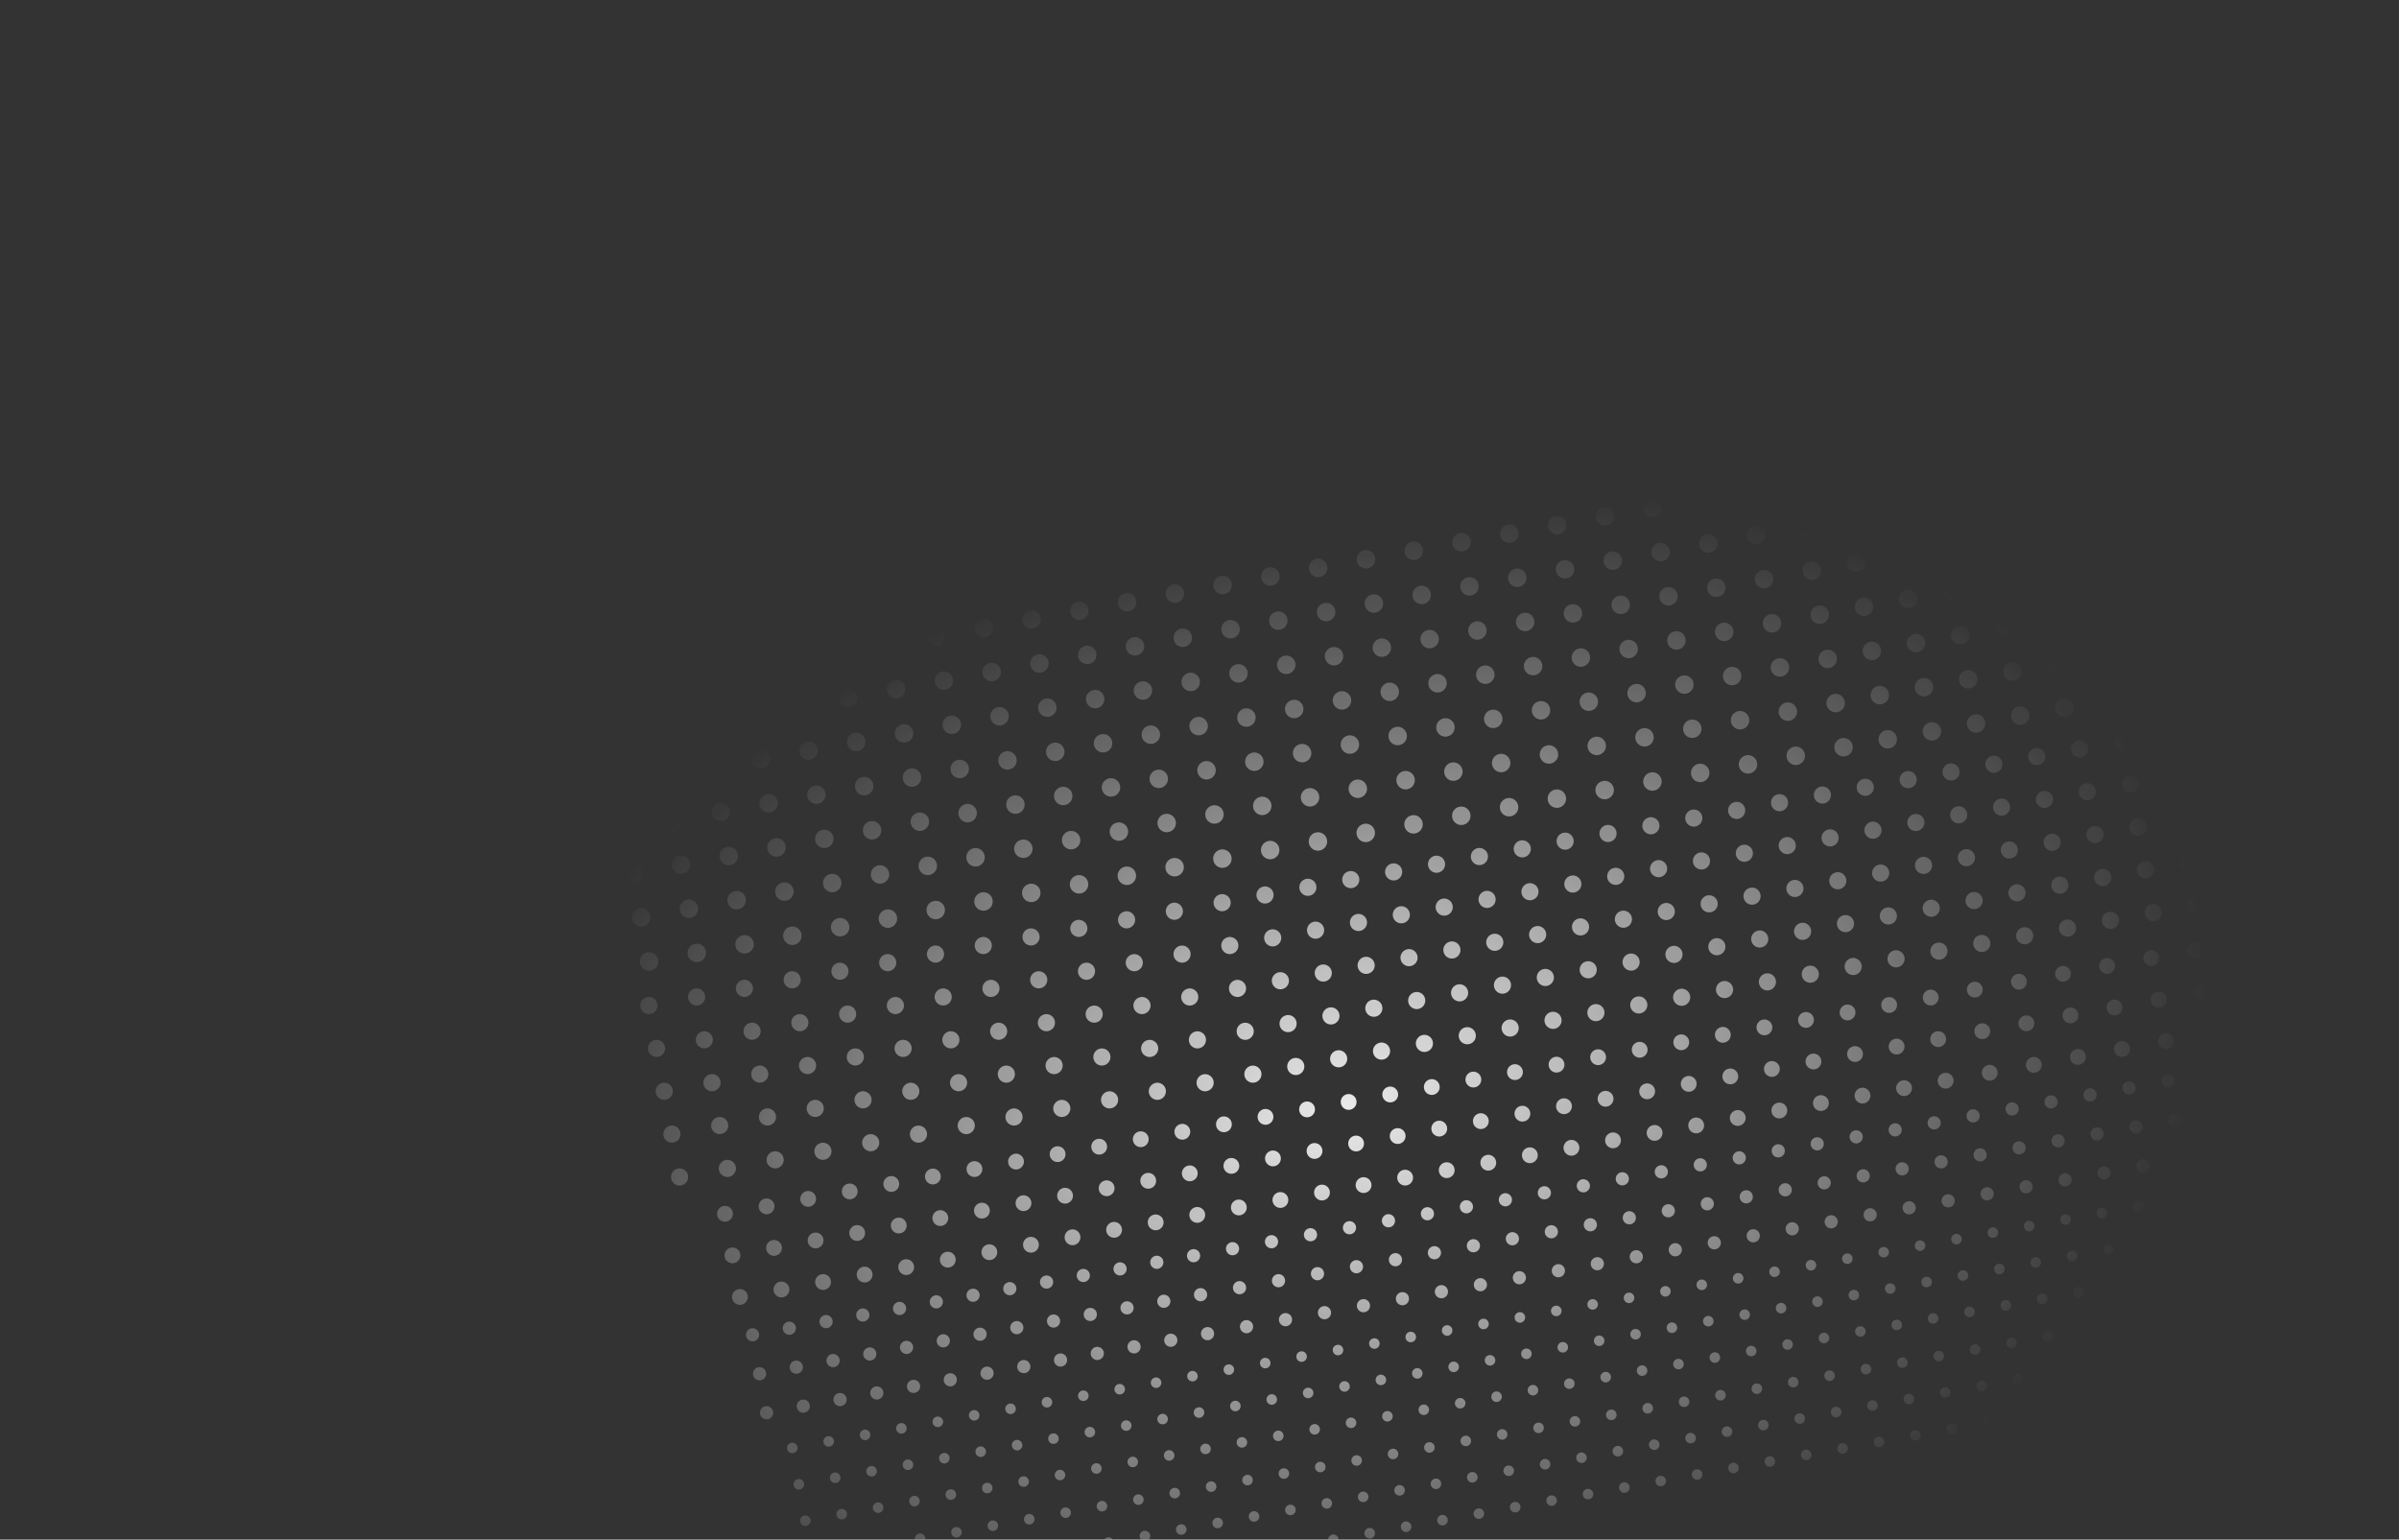 <?xml version="1.0" encoding="UTF-8"?> <svg xmlns="http://www.w3.org/2000/svg" width="994" height="638" viewBox="0 0 994 638" fill="none"><rect x="0" y="0" width="994" height="638" fill="#333333" stroke="none"/> <mask id="mask0_56_7458" style="mask-type:alpha" maskUnits="userSpaceOnUse" x="200" y="202" width="716" height="515"> <ellipse cx="557.869" cy="459.558" rx="247.034" ry="364.377" transform="rotate(74.829 557.869 459.558)" fill="url(#paint0_radial_56_7458)"></ellipse> </mask> <g mask="url(#mask0_56_7458)"> <circle cx="763.862" cy="309.631" r="3.829" transform="rotate(-100.169 763.862 309.631)" fill="#EBEBEB"></circle> <circle cx="744.064" cy="313.182" r="3.829" transform="rotate(-100.169 744.064 313.182)" fill="#EBEBEB"></circle> <circle cx="724.266" cy="316.733" r="3.829" transform="rotate(-100.169 724.266 316.733)" fill="#EBEBEB"></circle> <circle cx="704.468" cy="320.284" r="3.829" transform="rotate(-100.169 704.468 320.284)" fill="#EBEBEB"></circle> <circle cx="684.669" cy="323.836" r="3.829" transform="rotate(-100.169 684.669 323.836)" fill="#EBEBEB"></circle> <circle cx="664.871" cy="327.387" r="3.829" transform="rotate(-100.169 664.871 327.387)" fill="#EBEBEB"></circle> <circle cx="645.073" cy="330.938" r="3.829" transform="rotate(-100.169 645.073 330.938)" fill="#EBEBEB"></circle> <circle cx="625.275" cy="334.489" r="3.829" transform="rotate(-100.169 625.275 334.489)" fill="#EBEBEB"></circle> <circle cx="605.476" cy="338.04" r="3.829" transform="rotate(-100.169 605.476 338.04)" fill="#EBEBEB"></circle> <circle cx="585.678" cy="341.591" r="3.829" transform="rotate(-100.169 585.678 341.591)" fill="#EBEBEB"></circle> <circle cx="565.88" cy="345.142" r="3.829" transform="rotate(-100.169 565.88 345.142)" fill="#EBEBEB"></circle> <circle cx="546.082" cy="348.694" r="3.829" transform="rotate(-100.169 546.082 348.694)" fill="#EBEBEB"></circle> <circle cx="526.284" cy="352.245" r="3.829" transform="rotate(-100.169 526.284 352.245)" fill="#EBEBEB"></circle> <circle cx="506.485" cy="355.796" r="3.829" transform="rotate(-100.169 506.485 355.796)" fill="#EBEBEB"></circle> <circle cx="486.687" cy="359.347" r="3.829" transform="rotate(-100.169 486.687 359.347)" fill="#EBEBEB"></circle> <circle cx="466.889" cy="362.898" r="3.829" transform="rotate(-100.169 466.889 362.898)" fill="#EBEBEB"></circle> <circle cx="447.091" cy="366.449" r="3.829" transform="rotate(-100.169 447.091 366.449)" fill="#EBEBEB"></circle> <circle cx="427.292" cy="370" r="3.829" transform="rotate(-100.169 427.292 370)" fill="#EBEBEB"></circle> <circle cx="407.494" cy="373.552" r="3.829" transform="rotate(-100.169 407.494 373.552)" fill="#EBEBEB"></circle> <circle cx="387.696" cy="377.103" r="3.829" transform="rotate(-100.169 387.696 377.103)" fill="#EBEBEB"></circle> <circle cx="367.898" cy="380.654" r="3.829" transform="rotate(-100.169 367.898 380.654)" fill="#EBEBEB"></circle> <circle cx="348.099" cy="384.205" r="3.829" transform="rotate(-100.169 348.099 384.205)" fill="#EBEBEB"></circle> <circle cx="328.301" cy="387.756" r="3.829" transform="rotate(-100.169 328.301 387.756)" fill="#EBEBEB"></circle> <circle cx="308.503" cy="391.307" r="3.829" transform="rotate(-100.169 308.503 391.307)" fill="#EBEBEB"></circle> <circle cx="288.705" cy="394.858" r="3.829" transform="rotate(-100.169 288.705 394.858)" fill="#EBEBEB"></circle> <circle cx="268.906" cy="398.41" r="3.829" transform="rotate(-100.169 268.906 398.41)" fill="#EBEBEB"></circle> <circle cx="760.578" cy="291.327" r="3.829" transform="rotate(-100.169 760.578 291.327)" fill="#EBEBEB"></circle> <circle cx="740.781" cy="294.878" r="3.829" transform="rotate(-100.169 740.781 294.878)" fill="#EBEBEB"></circle> <circle cx="720.983" cy="298.429" r="3.829" transform="rotate(-100.169 720.983 298.429)" fill="#EBEBEB"></circle> <circle cx="701.184" cy="301.98" r="3.829" transform="rotate(-100.169 701.184 301.98)" fill="#EBEBEB"></circle> <circle cx="681.386" cy="305.532" r="3.829" transform="rotate(-100.169 681.386 305.532)" fill="#EBEBEB"></circle> <circle cx="661.588" cy="309.083" r="3.829" transform="rotate(-100.169 661.588 309.083)" fill="#EBEBEB"></circle> <circle cx="641.79" cy="312.634" r="3.829" transform="rotate(-100.169 641.79 312.634)" fill="#EBEBEB"></circle> <circle cx="621.991" cy="316.185" r="3.829" transform="rotate(-100.169 621.991 316.185)" fill="#EBEBEB"></circle> <circle cx="602.193" cy="319.736" r="3.829" transform="rotate(-100.169 602.193 319.736)" fill="#EBEBEB"></circle> <circle cx="582.395" cy="323.287" r="3.829" transform="rotate(-100.169 582.395 323.287)" fill="#EBEBEB"></circle> <circle cx="562.597" cy="326.838" r="3.829" transform="rotate(-100.169 562.597 326.838)" fill="#EBEBEB"></circle> <circle cx="542.799" cy="330.39" r="3.829" transform="rotate(-100.169 542.799 330.39)" fill="#EBEBEB"></circle> <circle cx="523" cy="333.941" r="3.829" transform="rotate(-100.169 523 333.941)" fill="#EBEBEB"></circle> <circle cx="503.202" cy="337.492" r="3.829" transform="rotate(-100.169 503.202 337.492)" fill="#EBEBEB"></circle> <circle cx="483.404" cy="341.043" r="3.829" transform="rotate(-100.169 483.404 341.043)" fill="#EBEBEB"></circle> <circle cx="463.606" cy="344.594" r="3.829" transform="rotate(-100.169 463.606 344.594)" fill="#EBEBEB"></circle> <circle cx="443.807" cy="348.145" r="3.829" transform="rotate(-100.169 443.807 348.145)" fill="#EBEBEB"></circle> <circle cx="424.009" cy="351.697" r="3.829" transform="rotate(-100.169 424.009 351.697)" fill="#EBEBEB"></circle> <circle cx="404.211" cy="355.248" r="3.829" transform="rotate(-100.169 404.211 355.248)" fill="#EBEBEB"></circle> <circle cx="384.413" cy="358.799" r="3.829" transform="rotate(-100.169 384.413 358.799)" fill="#EBEBEB"></circle> <circle cx="364.615" cy="362.35" r="3.829" transform="rotate(-100.169 364.615 362.35)" fill="#EBEBEB"></circle> <circle cx="344.816" cy="365.901" r="3.829" transform="rotate(-100.169 344.816 365.901)" fill="#EBEBEB"></circle> <circle cx="325.018" cy="369.452" r="3.829" transform="rotate(-100.169 325.018 369.452)" fill="#EBEBEB"></circle> <circle cx="305.22" cy="373.003" r="3.829" transform="rotate(-100.169 305.22 373.003)" fill="#EBEBEB"></circle> <circle cx="285.422" cy="376.555" r="3.829" transform="rotate(-100.169 285.422 376.555)" fill="#EBEBEB"></circle> <circle cx="265.623" cy="380.106" r="3.829" transform="rotate(-100.169 265.623 380.106)" fill="#EBEBEB"></circle> <circle cx="757.295" cy="273.023" r="3.829" transform="rotate(-100.169 757.295 273.023)" fill="#EBEBEB"></circle> <circle cx="737.498" cy="276.574" r="3.829" transform="rotate(-100.169 737.498 276.574)" fill="#EBEBEB"></circle> <circle cx="717.699" cy="280.125" r="3.829" transform="rotate(-100.169 717.699 280.125)" fill="#EBEBEB"></circle> <circle cx="697.901" cy="283.676" r="3.829" transform="rotate(-100.169 697.901 283.676)" fill="#EBEBEB"></circle> <circle cx="678.103" cy="287.227" r="3.829" transform="rotate(-100.169 678.103 287.227)" fill="#EBEBEB"></circle> <circle cx="658.305" cy="290.778" r="3.829" transform="rotate(-100.169 658.305 290.778)" fill="#EBEBEB"></circle> <circle cx="638.507" cy="294.33" r="3.829" transform="rotate(-100.169 638.507 294.33)" fill="#EBEBEB"></circle> <circle cx="618.708" cy="297.881" r="3.829" transform="rotate(-100.169 618.708 297.881)" fill="#EBEBEB"></circle> <circle cx="598.91" cy="301.432" r="3.829" transform="rotate(-100.169 598.91 301.432)" fill="#EBEBEB"></circle> <circle cx="579.112" cy="304.983" r="3.829" transform="rotate(-100.169 579.112 304.983)" fill="#EBEBEB"></circle> <circle cx="559.314" cy="308.534" r="3.829" transform="rotate(-100.169 559.314 308.534)" fill="#EBEBEB"></circle> <circle cx="539.515" cy="312.085" r="3.829" transform="rotate(-100.169 539.515 312.085)" fill="#EBEBEB"></circle> <circle cx="519.717" cy="315.636" r="3.829" transform="rotate(-100.169 519.717 315.636)" fill="#EBEBEB"></circle> <circle cx="499.919" cy="319.188" r="3.829" transform="rotate(-100.169 499.919 319.188)" fill="#EBEBEB"></circle> <circle cx="480.121" cy="322.739" r="3.829" transform="rotate(-100.169 480.121 322.739)" fill="#EBEBEB"></circle> <circle cx="460.323" cy="326.29" r="3.829" transform="rotate(-100.169 460.323 326.29)" fill="#EBEBEB"></circle> <circle cx="440.524" cy="329.841" r="3.829" transform="rotate(-100.169 440.524 329.841)" fill="#EBEBEB"></circle> <circle cx="420.726" cy="333.392" r="3.829" transform="rotate(-100.169 420.726 333.392)" fill="#EBEBEB"></circle> <circle cx="400.928" cy="336.943" r="3.829" transform="rotate(-100.169 400.928 336.943)" fill="#EBEBEB"></circle> <circle cx="381.13" cy="340.494" r="3.829" transform="rotate(-100.169 381.13 340.494)" fill="#EBEBEB"></circle> <circle cx="361.331" cy="344.046" r="3.829" transform="rotate(-100.169 361.331 344.046)" fill="#EBEBEB"></circle> <circle cx="341.533" cy="347.597" r="3.829" transform="rotate(-100.169 341.533 347.597)" fill="#EBEBEB"></circle> <circle cx="321.735" cy="351.148" r="3.829" transform="rotate(-100.169 321.735 351.148)" fill="#EBEBEB"></circle> <circle cx="301.937" cy="354.699" r="3.829" transform="rotate(-100.169 301.937 354.699)" fill="#EBEBEB"></circle> <circle cx="282.139" cy="358.25" r="3.829" transform="rotate(-100.169 282.139 358.25)" fill="#EBEBEB"></circle> <circle cx="262.34" cy="361.801" r="3.829" transform="rotate(-100.169 262.34 361.801)" fill="#EBEBEB"></circle> <circle cx="754.012" cy="254.719" r="3.829" transform="rotate(-100.169 754.012 254.719)" fill="#EBEBEB"></circle> <circle cx="734.214" cy="258.27" r="3.829" transform="rotate(-100.169 734.214 258.27)" fill="#EBEBEB"></circle> <circle cx="714.416" cy="261.821" r="3.829" transform="rotate(-100.169 714.416 261.821)" fill="#EBEBEB"></circle> <circle cx="694.618" cy="265.372" r="3.829" transform="rotate(-100.169 694.618 265.372)" fill="#EBEBEB"></circle> <circle cx="674.82" cy="268.923" r="3.829" transform="rotate(-100.169 674.82 268.923)" fill="#EBEBEB"></circle> <circle cx="655.021" cy="272.474" r="3.829" transform="rotate(-100.169 655.021 272.474)" fill="#EBEBEB"></circle> <circle cx="635.223" cy="276.026" r="3.829" transform="rotate(-100.169 635.223 276.026)" fill="#EBEBEB"></circle> <circle cx="615.425" cy="279.577" r="3.829" transform="rotate(-100.169 615.425 279.577)" fill="#EBEBEB"></circle> <circle cx="595.627" cy="283.128" r="3.829" transform="rotate(-100.169 595.627 283.128)" fill="#EBEBEB"></circle> <circle cx="575.829" cy="286.679" r="3.829" transform="rotate(-100.169 575.829 286.679)" fill="#EBEBEB"></circle> <circle cx="556.031" cy="290.23" r="3.829" transform="rotate(-100.169 556.031 290.23)" fill="#EBEBEB"></circle> <circle cx="536.232" cy="293.781" r="3.829" transform="rotate(-100.169 536.232 293.781)" fill="#EBEBEB"></circle> <circle cx="516.434" cy="297.332" r="3.829" transform="rotate(-100.169 516.434 297.332)" fill="#EBEBEB"></circle> <circle cx="496.636" cy="300.884" r="3.829" transform="rotate(-100.169 496.636 300.884)" fill="#EBEBEB"></circle> <circle cx="476.838" cy="304.435" r="3.829" transform="rotate(-100.169 476.838 304.435)" fill="#EBEBEB"></circle> <circle cx="457.039" cy="307.986" r="3.829" transform="rotate(-100.169 457.039 307.986)" fill="#EBEBEB"></circle> <circle cx="437.241" cy="311.537" r="3.829" transform="rotate(-100.169 437.241 311.537)" fill="#EBEBEB"></circle> <circle cx="417.443" cy="315.088" r="3.829" transform="rotate(-100.169 417.443 315.088)" fill="#EBEBEB"></circle> <circle cx="397.645" cy="318.639" r="3.829" transform="rotate(-100.169 397.645 318.639)" fill="#EBEBEB"></circle> <circle cx="377.846" cy="322.19" r="3.829" transform="rotate(-100.169 377.846 322.19)" fill="#EBEBEB"></circle> <circle cx="358.048" cy="325.742" r="3.829" transform="rotate(-100.169 358.048 325.742)" fill="#EBEBEB"></circle> <circle cx="338.25" cy="329.293" r="3.829" transform="rotate(-100.169 338.25 329.293)" fill="#EBEBEB"></circle> <circle cx="318.452" cy="332.844" r="3.829" transform="rotate(-100.169 318.452 332.844)" fill="#EBEBEB"></circle> <circle cx="298.654" cy="336.395" r="3.829" transform="rotate(-100.169 298.654 336.395)" fill="#EBEBEB"></circle> <circle cx="278.855" cy="339.946" r="3.829" transform="rotate(-100.169 278.855 339.946)" fill="#EBEBEB"></circle> <circle cx="259.057" cy="343.497" r="3.829" transform="rotate(-100.169 259.057 343.497)" fill="#EBEBEB"></circle> <circle cx="750.729" cy="236.415" r="3.829" transform="rotate(-100.169 750.729 236.415)" fill="#EBEBEB"></circle> <circle cx="730.931" cy="239.966" r="3.829" transform="rotate(-100.169 730.931 239.966)" fill="#EBEBEB"></circle> <circle cx="711.133" cy="243.517" r="3.829" transform="rotate(-100.169 711.133 243.517)" fill="#EBEBEB"></circle> <circle cx="691.335" cy="247.068" r="3.829" transform="rotate(-100.169 691.335 247.068)" fill="#EBEBEB"></circle> <circle cx="671.537" cy="250.619" r="3.829" transform="rotate(-100.169 671.537 250.619)" fill="#EBEBEB"></circle> <circle cx="651.739" cy="254.17" r="3.829" transform="rotate(-100.169 651.739 254.17)" fill="#EBEBEB"></circle> <circle cx="631.94" cy="257.722" r="3.829" transform="rotate(-100.169 631.94 257.722)" fill="#EBEBEB"></circle> <circle cx="612.142" cy="261.273" r="3.829" transform="rotate(-100.169 612.142 261.273)" fill="#EBEBEB"></circle> <circle cx="592.344" cy="264.824" r="3.829" transform="rotate(-100.169 592.344 264.824)" fill="#EBEBEB"></circle> <circle cx="572.546" cy="268.375" r="3.829" transform="rotate(-100.169 572.546 268.375)" fill="#EBEBEB"></circle> <circle cx="552.747" cy="271.926" r="3.829" transform="rotate(-100.169 552.747 271.926)" fill="#EBEBEB"></circle> <circle cx="532.949" cy="275.477" r="3.829" transform="rotate(-100.169 532.949 275.477)" fill="#EBEBEB"></circle> <circle cx="513.151" cy="279.028" r="3.829" transform="rotate(-100.169 513.151 279.028)" fill="#EBEBEB"></circle> <circle cx="493.353" cy="282.58" r="3.829" transform="rotate(-100.169 493.353 282.58)" fill="#EBEBEB"></circle> <circle cx="473.555" cy="286.131" r="3.829" transform="rotate(-100.169 473.555 286.131)" fill="#EBEBEB"></circle> <circle cx="453.756" cy="289.682" r="3.829" transform="rotate(-100.169 453.756 289.682)" fill="#EBEBEB"></circle> <circle cx="433.958" cy="293.233" r="3.829" transform="rotate(-100.169 433.958 293.233)" fill="#EBEBEB"></circle> <circle cx="414.16" cy="296.784" r="3.829" transform="rotate(-100.169 414.16 296.784)" fill="#EBEBEB"></circle> <circle cx="394.362" cy="300.335" r="3.829" transform="rotate(-100.169 394.362 300.335)" fill="#EBEBEB"></circle> <circle cx="374.563" cy="303.886" r="3.829" transform="rotate(-100.169 374.563 303.886)" fill="#EBEBEB"></circle> <circle cx="354.765" cy="307.438" r="3.829" transform="rotate(-100.169 354.765 307.438)" fill="#EBEBEB"></circle> <circle cx="334.967" cy="310.989" r="3.829" transform="rotate(-100.169 334.967 310.989)" fill="#EBEBEB"></circle> <circle cx="315.169" cy="314.54" r="3.829" transform="rotate(-100.169 315.169 314.54)" fill="#EBEBEB"></circle> <circle cx="295.37" cy="318.091" r="3.829" transform="rotate(-100.169 295.37 318.091)" fill="#EBEBEB"></circle> <circle cx="275.572" cy="321.642" r="3.829" transform="rotate(-100.169 275.572 321.642)" fill="#EBEBEB"></circle> <circle cx="255.774" cy="325.193" r="3.829" transform="rotate(-100.169 255.774 325.193)" fill="#EBEBEB"></circle> <circle cx="747.446" cy="218.111" r="3.829" transform="rotate(-100.169 747.446 218.111)" fill="#EBEBEB"></circle> <circle cx="727.648" cy="221.662" r="3.829" transform="rotate(-100.169 727.648 221.662)" fill="#EBEBEB"></circle> <circle cx="707.85" cy="225.213" r="3.829" transform="rotate(-100.169 707.85 225.213)" fill="#EBEBEB"></circle> <circle cx="688.052" cy="228.764" r="3.829" transform="rotate(-100.169 688.052 228.764)" fill="#EBEBEB"></circle> <circle cx="668.253" cy="232.315" r="3.829" transform="rotate(-100.169 668.253 232.315)" fill="#EBEBEB"></circle> <circle cx="648.455" cy="235.866" r="3.829" transform="rotate(-100.169 648.455 235.866)" fill="#EBEBEB"></circle> <circle cx="628.657" cy="239.417" r="3.829" transform="rotate(-100.169 628.657 239.417)" fill="#EBEBEB"></circle> <circle cx="608.859" cy="242.969" r="3.829" transform="rotate(-100.169 608.859 242.969)" fill="#EBEBEB"></circle> <circle cx="589.061" cy="246.52" r="3.829" transform="rotate(-100.169 589.061 246.52)" fill="#EBEBEB"></circle> <circle cx="569.262" cy="250.071" r="3.829" transform="rotate(-100.169 569.262 250.071)" fill="#EBEBEB"></circle> <circle cx="549.464" cy="253.622" r="3.829" transform="rotate(-100.169 549.464 253.622)" fill="#EBEBEB"></circle> <circle cx="529.666" cy="257.173" r="3.829" transform="rotate(-100.169 529.666 257.173)" fill="#EBEBEB"></circle> <circle cx="509.868" cy="260.724" r="3.829" transform="rotate(-100.169 509.868 260.724)" fill="#EBEBEB"></circle> <circle cx="490.069" cy="264.275" r="3.829" transform="rotate(-100.169 490.069 264.275)" fill="#EBEBEB"></circle> <circle cx="470.271" cy="267.827" r="3.829" transform="rotate(-100.169 470.271 267.827)" fill="#EBEBEB"></circle> <circle cx="450.473" cy="271.378" r="3.829" transform="rotate(-100.169 450.473 271.378)" fill="#EBEBEB"></circle> <circle cx="430.675" cy="274.929" r="3.829" transform="rotate(-100.169 430.675 274.929)" fill="#EBEBEB"></circle> <circle cx="410.876" cy="278.48" r="3.829" transform="rotate(-100.169 410.876 278.48)" fill="#EBEBEB"></circle> <circle cx="391.078" cy="282.031" r="3.829" transform="rotate(-100.169 391.078 282.031)" fill="#EBEBEB"></circle> <circle cx="371.28" cy="285.582" r="3.829" transform="rotate(-100.169 371.28 285.582)" fill="#EBEBEB"></circle> <circle cx="351.482" cy="289.133" r="3.829" transform="rotate(-100.169 351.482 289.133)" fill="#EBEBEB"></circle> <circle cx="331.683" cy="292.685" r="3.829" transform="rotate(-100.169 331.683 292.685)" fill="#EBEBEB"></circle> <circle cx="311.885" cy="296.236" r="3.829" transform="rotate(-100.169 311.885 296.236)" fill="#EBEBEB"></circle> <circle cx="292.087" cy="299.787" r="3.829" transform="rotate(-100.169 292.087 299.787)" fill="#EBEBEB"></circle> <circle cx="272.289" cy="303.338" r="3.829" transform="rotate(-100.169 272.289 303.338)" fill="#EBEBEB"></circle> <circle cx="252.491" cy="306.889" r="3.829" transform="rotate(-100.169 252.491 306.889)" fill="#EBEBEB"></circle> <circle cx="744.163" cy="199.807" r="3.829" transform="rotate(-100.169 744.163 199.807)" fill="#EBEBEB"></circle> <circle cx="724.365" cy="203.357" r="3.829" transform="rotate(-100.169 724.365 203.357)" fill="#EBEBEB"></circle> <circle cx="704.567" cy="206.909" r="3.829" transform="rotate(-100.169 704.567 206.909)" fill="#EBEBEB"></circle> <circle cx="684.769" cy="210.46" r="3.829" transform="rotate(-100.169 684.769 210.46)" fill="#EBEBEB"></circle> <circle cx="664.97" cy="214.011" r="3.829" transform="rotate(-100.169 664.97 214.011)" fill="#EBEBEB"></circle> <circle cx="645.172" cy="217.562" r="3.829" transform="rotate(-100.169 645.172 217.562)" fill="#EBEBEB"></circle> <circle cx="625.374" cy="221.113" r="3.829" transform="rotate(-100.169 625.374 221.113)" fill="#EBEBEB"></circle> <circle cx="605.576" cy="224.664" r="3.829" transform="rotate(-100.169 605.576 224.664)" fill="#EBEBEB"></circle> <circle cx="585.777" cy="228.215" r="3.829" transform="rotate(-100.169 585.777 228.215)" fill="#EBEBEB"></circle> <circle cx="565.979" cy="231.767" r="3.829" transform="rotate(-100.169 565.979 231.767)" fill="#EBEBEB"></circle> <circle cx="546.181" cy="235.318" r="3.829" transform="rotate(-100.169 546.181 235.318)" fill="#EBEBEB"></circle> <circle cx="526.383" cy="238.869" r="3.829" transform="rotate(-100.169 526.383 238.869)" fill="#EBEBEB"></circle> <circle cx="506.585" cy="242.42" r="3.829" transform="rotate(-100.169 506.585 242.42)" fill="#EBEBEB"></circle> <circle cx="486.786" cy="245.971" r="3.829" transform="rotate(-100.169 486.786 245.971)" fill="#EBEBEB"></circle> <circle cx="466.988" cy="249.522" r="3.829" transform="rotate(-100.169 466.988 249.522)" fill="#EBEBEB"></circle> <circle cx="447.19" cy="253.074" r="3.829" transform="rotate(-100.169 447.19 253.074)" fill="#EBEBEB"></circle> <circle cx="427.392" cy="256.625" r="3.829" transform="rotate(-100.169 427.392 256.625)" fill="#EBEBEB"></circle> <circle cx="407.593" cy="260.176" r="3.829" transform="rotate(-100.169 407.593 260.176)" fill="#EBEBEB"></circle> <circle cx="387.795" cy="263.727" r="3.829" transform="rotate(-100.169 387.795 263.727)" fill="#EBEBEB"></circle> <circle cx="367.997" cy="267.278" r="3.829" transform="rotate(-100.169 367.997 267.278)" fill="#EBEBEB"></circle> <circle cx="348.199" cy="270.829" r="3.829" transform="rotate(-100.169 348.199 270.829)" fill="#EBEBEB"></circle> <circle cx="328.401" cy="274.38" r="3.829" transform="rotate(-100.169 328.401 274.38)" fill="#EBEBEB"></circle> <circle cx="308.602" cy="277.932" r="3.829" transform="rotate(-100.169 308.602 277.932)" fill="#EBEBEB"></circle> <circle cx="288.804" cy="281.483" r="3.829" transform="rotate(-100.169 288.804 281.483)" fill="#EBEBEB"></circle> <circle cx="269.006" cy="285.034" r="3.829" transform="rotate(-100.169 269.006 285.034)" fill="#EBEBEB"></circle> <circle cx="249.208" cy="288.585" r="3.829" transform="rotate(-100.169 249.208 288.585)" fill="#EBEBEB"></circle> <circle cx="782.166" cy="306.348" r="3.829" transform="rotate(-100.169 782.166 306.348)" fill="#EBEBEB"></circle> <circle cx="778.883" cy="288.044" r="3.829" transform="rotate(-100.169 778.883 288.044)" fill="#EBEBEB"></circle> <circle cx="775.599" cy="269.74" r="3.829" transform="rotate(-100.169 775.599 269.74)" fill="#EBEBEB"></circle> <circle cx="772.316" cy="251.436" r="3.829" transform="rotate(-100.169 772.316 251.436)" fill="#EBEBEB"></circle> <circle cx="769.033" cy="233.132" r="3.829" transform="rotate(-100.169 769.033 233.132)" fill="#EBEBEB"></circle> <circle cx="765.75" cy="214.827" r="3.829" transform="rotate(-100.169 765.75 214.827)" fill="#EBEBEB"></circle> <circle cx="800.47" cy="303.065" r="3.829" transform="rotate(-100.169 800.47 303.065)" fill="#EBEBEB"></circle> <circle cx="797.187" cy="284.761" r="3.829" transform="rotate(-100.169 797.187 284.761)" fill="#EBEBEB"></circle> <circle cx="793.903" cy="266.457" r="3.829" transform="rotate(-100.169 793.903 266.457)" fill="#EBEBEB"></circle> <circle cx="790.62" cy="248.152" r="3.829" transform="rotate(-100.169 790.62 248.152)" fill="#EBEBEB"></circle> <circle cx="787.337" cy="229.848" r="3.829" transform="rotate(-100.169 787.337 229.848)" fill="#EBEBEB"></circle> <circle cx="784.054" cy="211.544" r="3.829" transform="rotate(-100.169 784.054 211.544)" fill="#EBEBEB"></circle> <circle cx="818.774" cy="299.782" r="3.829" transform="rotate(-100.169 818.774 299.782)" fill="#EBEBEB"></circle> <circle cx="815.491" cy="281.478" r="3.829" transform="rotate(-100.169 815.491 281.478)" fill="#EBEBEB"></circle> <circle cx="812.208" cy="263.173" r="3.829" transform="rotate(-100.169 812.208 263.173)" fill="#EBEBEB"></circle> <circle cx="808.924" cy="244.869" r="3.829" transform="rotate(-100.169 808.924 244.869)" fill="#EBEBEB"></circle> <circle cx="805.641" cy="226.565" r="3.829" transform="rotate(-100.169 805.641 226.565)" fill="#EBEBEB"></circle> <circle cx="802.358" cy="208.261" r="3.829" transform="rotate(-100.169 802.358 208.261)" fill="#EBEBEB"></circle> <circle cx="837.078" cy="296.498" r="3.829" transform="rotate(-100.169 837.078 296.498)" fill="#EBEBEB"></circle> <circle cx="833.795" cy="278.194" r="3.829" transform="rotate(-100.169 833.795 278.194)" fill="#EBEBEB"></circle> <circle cx="830.512" cy="259.89" r="3.829" transform="rotate(-100.169 830.512 259.89)" fill="#EBEBEB"></circle> <circle cx="827.229" cy="241.586" r="3.829" transform="rotate(-100.169 827.229 241.586)" fill="#EBEBEB"></circle> <circle cx="823.945" cy="223.282" r="3.829" transform="rotate(-100.169 823.945 223.282)" fill="#EBEBEB"></circle> <circle cx="820.662" cy="204.978" r="3.829" transform="rotate(-100.169 820.662 204.978)" fill="#EBEBEB"></circle> <circle cx="855.382" cy="293.215" r="3.829" transform="rotate(-100.169 855.382 293.215)" fill="#EBEBEB"></circle> <circle cx="852.099" cy="274.911" r="3.829" transform="rotate(-100.169 852.099 274.911)" fill="#EBEBEB"></circle> <circle cx="848.816" cy="256.607" r="3.829" transform="rotate(-100.169 848.816 256.607)" fill="#EBEBEB"></circle> <circle cx="845.533" cy="238.303" r="3.829" transform="rotate(-100.169 845.533 238.303)" fill="#EBEBEB"></circle> <circle cx="842.25" cy="219.999" r="3.829" transform="rotate(-100.169 842.25 219.999)" fill="#EBEBEB"></circle> <circle cx="838.966" cy="201.695" r="3.829" transform="rotate(-100.169 838.966 201.695)" fill="#EBEBEB"></circle> <circle cx="873.686" cy="289.932" r="3.829" transform="rotate(-100.169 873.686 289.932)" fill="#EBEBEB"></circle> <circle cx="870.403" cy="271.628" r="3.829" transform="rotate(-100.169 870.403 271.628)" fill="#EBEBEB"></circle> <circle cx="867.12" cy="253.324" r="3.829" transform="rotate(-100.169 867.12 253.324)" fill="#EBEBEB"></circle> <circle cx="863.837" cy="235.02" r="3.829" transform="rotate(-100.169 863.837 235.02)" fill="#EBEBEB"></circle> <circle cx="860.553" cy="216.716" r="3.829" transform="rotate(-100.169 860.553 216.716)" fill="#EBEBEB"></circle> <circle cx="857.27" cy="198.412" r="3.829" transform="rotate(-100.169 857.27 198.412)" fill="#EBEBEB"></circle> <circle cx="891.99" cy="286.649" r="3.829" transform="rotate(-100.169 891.99 286.649)" fill="#EBEBEB"></circle> <circle cx="888.707" cy="268.345" r="3.829" transform="rotate(-100.169 888.707 268.345)" fill="#EBEBEB"></circle> <circle cx="885.424" cy="250.041" r="3.829" transform="rotate(-100.169 885.424 250.041)" fill="#EBEBEB"></circle> <circle cx="882.141" cy="231.737" r="3.829" transform="rotate(-100.169 882.141 231.737)" fill="#EBEBEB"></circle> <circle cx="878.858" cy="213.433" r="3.829" transform="rotate(-100.169 878.858 213.433)" fill="#EBEBEB"></circle> <circle cx="910.294" cy="283.366" r="3.829" transform="rotate(-100.169 910.294 283.366)" fill="#EBEBEB"></circle> <circle cx="907.011" cy="265.062" r="3.829" transform="rotate(-100.169 907.011 265.062)" fill="#EBEBEB"></circle> <circle cx="903.728" cy="246.758" r="3.829" transform="rotate(-100.169 903.728 246.758)" fill="#EBEBEB"></circle> <circle cx="900.445" cy="228.454" r="3.829" transform="rotate(-100.169 900.445 228.454)" fill="#EBEBEB"></circle> <circle cx="897.162" cy="210.15" r="3.829" transform="rotate(-100.169 897.162 210.15)" fill="#EBEBEB"></circle> <circle cx="918.749" cy="225.17" r="3.829" transform="rotate(-100.169 918.749 225.17)" fill="#EBEBEB"></circle> <circle cx="915.466" cy="206.866" r="3.829" transform="rotate(-100.169 915.466 206.866)" fill="#EBEBEB"></circle> <circle cx="519.125" cy="445.114" r="3.555" transform="rotate(-145.169 519.125 445.114)" fill="#EBEBEB"></circle> <circle cx="499.33" cy="448.664" r="3.555" transform="rotate(-145.169 499.33 448.664)" fill="#EBEBEB"></circle> <circle cx="479.535" cy="452.215" r="3.555" transform="rotate(-145.169 479.535 452.215)" fill="#EBEBEB"></circle> <circle cx="459.74" cy="455.765" r="3.555" transform="rotate(-145.169 459.74 455.765)" fill="#EBEBEB"></circle> <circle cx="439.945" cy="459.316" r="3.555" transform="rotate(-145.169 439.945 459.316)" fill="#EBEBEB"></circle> <circle cx="420.15" cy="462.867" r="3.555" transform="rotate(-145.169 420.15 462.867)" fill="#EBEBEB"></circle> <circle cx="400.355" cy="466.417" r="3.555" transform="rotate(-145.169 400.355 466.417)" fill="#EBEBEB"></circle> <circle cx="380.56" cy="469.968" r="3.555" transform="rotate(-145.169 380.56 469.968)" fill="#EBEBEB"></circle> <circle cx="360.765" cy="473.518" r="3.555" transform="rotate(-145.169 360.765 473.518)" fill="#EBEBEB"></circle> <circle cx="340.97" cy="477.069" r="3.555" transform="rotate(-145.169 340.97 477.069)" fill="#EBEBEB"></circle> <circle cx="321.174" cy="480.619" r="3.555" transform="rotate(-145.169 321.174 480.619)" fill="#EBEBEB"></circle> <circle cx="301.379" cy="484.17" r="3.555" transform="rotate(-145.169 301.379 484.17)" fill="#EBEBEB"></circle> <circle cx="281.584" cy="487.721" r="3.555" transform="rotate(-145.169 281.584 487.721)" fill="#EBEBEB"></circle> <circle cx="515.939" cy="427.348" r="3.555" transform="rotate(-145.169 515.939 427.348)" fill="#EBEBEB"></circle> <circle cx="496.144" cy="430.899" r="3.555" transform="rotate(-145.169 496.144 430.899)" fill="#EBEBEB"></circle> <circle cx="476.349" cy="434.449" r="3.555" transform="rotate(-145.169 476.349 434.449)" fill="#EBEBEB"></circle> <circle cx="456.554" cy="438" r="3.555" transform="rotate(-145.169 456.554 438)" fill="#EBEBEB"></circle> <circle cx="436.758" cy="441.55" r="3.555" transform="rotate(-145.169 436.758 441.55)" fill="#EBEBEB"></circle> <circle cx="416.963" cy="445.101" r="3.555" transform="rotate(-145.169 416.963 445.101)" fill="#EBEBEB"></circle> <circle cx="397.168" cy="448.651" r="3.555" transform="rotate(-145.169 397.168 448.651)" fill="#EBEBEB"></circle> <circle cx="377.373" cy="452.202" r="3.555" transform="rotate(-145.169 377.373 452.202)" fill="#EBEBEB"></circle> <circle cx="357.578" cy="455.753" r="3.555" transform="rotate(-145.169 357.578 455.753)" fill="#EBEBEB"></circle> <circle cx="337.783" cy="459.303" r="3.555" transform="rotate(-145.169 337.783 459.303)" fill="#EBEBEB"></circle> <circle cx="317.988" cy="462.854" r="3.555" transform="rotate(-145.169 317.988 462.854)" fill="#EBEBEB"></circle> <circle cx="298.193" cy="466.404" r="3.555" transform="rotate(-145.169 298.193 466.404)" fill="#EBEBEB"></circle> <circle cx="278.398" cy="469.955" r="3.555" transform="rotate(-145.169 278.398 469.955)" fill="#EBEBEB"></circle> <circle cx="512.752" cy="409.582" r="3.555" transform="rotate(-145.169 512.752 409.582)" fill="#EBEBEB"></circle> <circle cx="492.957" cy="413.133" r="3.555" transform="rotate(-145.169 492.957 413.133)" fill="#EBEBEB"></circle> <circle cx="473.162" cy="416.683" r="3.555" transform="rotate(-145.169 473.162 416.683)" fill="#EBEBEB"></circle> <circle cx="453.367" cy="420.234" r="3.555" transform="rotate(-145.169 453.367 420.234)" fill="#EBEBEB"></circle> <circle cx="433.572" cy="423.785" r="3.555" transform="rotate(-145.169 433.572 423.785)" fill="#EBEBEB"></circle> <circle cx="413.777" cy="427.335" r="3.555" transform="rotate(-145.169 413.777 427.335)" fill="#EBEBEB"></circle> <circle cx="393.982" cy="430.886" r="3.555" transform="rotate(-145.169 393.982 430.886)" fill="#EBEBEB"></circle> <circle cx="374.187" cy="434.436" r="3.555" transform="rotate(-145.169 374.187 434.436)" fill="#EBEBEB"></circle> <circle cx="354.392" cy="437.987" r="3.555" transform="rotate(-145.169 354.392 437.987)" fill="#EBEBEB"></circle> <circle cx="334.596" cy="441.538" r="3.555" transform="rotate(-145.169 334.596 441.538)" fill="#EBEBEB"></circle> <circle cx="314.801" cy="445.088" r="3.555" transform="rotate(-145.169 314.801 445.088)" fill="#EBEBEB"></circle> <circle cx="295.006" cy="448.639" r="3.555" transform="rotate(-145.169 295.006 448.639)" fill="#EBEBEB"></circle> <circle cx="275.211" cy="452.189" r="3.555" transform="rotate(-145.169 275.211 452.189)" fill="#EBEBEB"></circle> <circle cx="509.565" cy="391.816" r="3.555" transform="rotate(-145.169 509.565 391.816)" fill="#EBEBEB"></circle> <circle cx="489.77" cy="395.367" r="3.555" transform="rotate(-145.169 489.77 395.367)" fill="#EBEBEB"></circle> <circle cx="469.975" cy="398.918" r="3.555" transform="rotate(-145.169 469.975 398.918)" fill="#EBEBEB"></circle> <circle cx="450.18" cy="402.468" r="3.555" transform="rotate(-145.169 450.18 402.468)" fill="#EBEBEB"></circle> <circle cx="430.385" cy="406.019" r="3.555" transform="rotate(-145.169 430.385 406.019)" fill="#EBEBEB"></circle> <circle cx="410.59" cy="409.57" r="3.555" transform="rotate(-145.169 410.59 409.57)" fill="#EBEBEB"></circle> <circle cx="390.795" cy="413.12" r="3.555" transform="rotate(-145.169 390.795 413.12)" fill="#EBEBEB"></circle> <circle cx="371" cy="416.671" r="3.555" transform="rotate(-145.169 371 416.671)" fill="#EBEBEB"></circle> <circle cx="351.205" cy="420.221" r="3.555" transform="rotate(-145.169 351.205 420.221)" fill="#EBEBEB"></circle> <circle cx="331.41" cy="423.772" r="3.555" transform="rotate(-145.169 331.41 423.772)" fill="#EBEBEB"></circle> <circle cx="311.615" cy="427.322" r="3.555" transform="rotate(-145.169 311.615 427.322)" fill="#EBEBEB"></circle> <circle cx="291.82" cy="430.873" r="3.555" transform="rotate(-145.169 291.82 430.873)" fill="#EBEBEB"></circle> <circle cx="272.025" cy="434.424" r="3.555" transform="rotate(-145.169 272.025 434.424)" fill="#EBEBEB"></circle> <circle cx="506.379" cy="374.051" r="3.555" transform="rotate(-145.169 506.379 374.051)" fill="#EBEBEB"></circle> <circle cx="486.584" cy="377.601" r="3.555" transform="rotate(-145.169 486.584 377.601)" fill="#EBEBEB"></circle> <circle cx="466.789" cy="381.152" r="3.555" transform="rotate(-145.169 466.789 381.152)" fill="#EBEBEB"></circle> <circle cx="446.994" cy="384.703" r="3.555" transform="rotate(-145.169 446.994 384.703)" fill="#EBEBEB"></circle> <circle cx="427.199" cy="388.253" r="3.555" transform="rotate(-145.169 427.199 388.253)" fill="#EBEBEB"></circle> <circle cx="407.404" cy="391.804" r="3.555" transform="rotate(-145.169 407.404 391.804)" fill="#EBEBEB"></circle> <circle cx="387.609" cy="395.354" r="3.555" transform="rotate(-145.169 387.609 395.354)" fill="#EBEBEB"></circle> <circle cx="367.813" cy="398.905" r="3.555" transform="rotate(-145.169 367.813 398.905)" fill="#EBEBEB"></circle> <circle cx="348.018" cy="402.456" r="3.555" transform="rotate(-145.169 348.018 402.456)" fill="#EBEBEB"></circle> <circle cx="328.223" cy="406.006" r="3.555" transform="rotate(-145.169 328.223 406.006)" fill="#EBEBEB"></circle> <circle cx="308.428" cy="409.557" r="3.555" transform="rotate(-145.169 308.428 409.557)" fill="#EBEBEB"></circle> <circle cx="288.633" cy="413.107" r="3.555" transform="rotate(-145.169 288.633 413.107)" fill="#EBEBEB"></circle> <circle cx="268.838" cy="416.658" r="3.555" transform="rotate(-145.169 268.838 416.658)" fill="#EBEBEB"></circle> <circle cx="536.891" cy="441.927" r="3.555" transform="rotate(-145.169 536.891 441.927)" fill="#EBEBEB"></circle> <circle cx="533.704" cy="424.161" r="3.555" transform="rotate(-145.169 533.704 424.161)" fill="#EBEBEB"></circle> <circle cx="530.518" cy="406.396" r="3.555" transform="rotate(-145.169 530.518 406.396)" fill="#EBEBEB"></circle> <circle cx="527.331" cy="388.63" r="3.555" transform="rotate(-145.169 527.331 388.63)" fill="#EBEBEB"></circle> <circle cx="524.145" cy="370.864" r="3.555" transform="rotate(-145.169 524.145 370.864)" fill="#EBEBEB"></circle> <circle cx="554.657" cy="438.74" r="3.555" transform="rotate(-145.169 554.657 438.74)" fill="#EBEBEB"></circle> <circle cx="551.47" cy="420.975" r="3.555" transform="rotate(-145.169 551.47 420.975)" fill="#EBEBEB"></circle> <circle cx="548.284" cy="403.209" r="3.555" transform="rotate(-145.169 548.284 403.209)" fill="#EBEBEB"></circle> <circle cx="545.097" cy="385.443" r="3.555" transform="rotate(-145.169 545.097 385.443)" fill="#EBEBEB"></circle> <circle cx="541.91" cy="367.678" r="3.555" transform="rotate(-145.169 541.91 367.678)" fill="#EBEBEB"></circle> <circle cx="572.422" cy="435.554" r="3.555" transform="rotate(-145.169 572.422 435.554)" fill="#EBEBEB"></circle> <circle cx="569.236" cy="417.788" r="3.555" transform="rotate(-145.169 569.236 417.788)" fill="#EBEBEB"></circle> <circle cx="566.049" cy="400.022" r="3.555" transform="rotate(-145.169 566.049 400.022)" fill="#EBEBEB"></circle> <circle cx="562.863" cy="382.257" r="3.555" transform="rotate(-145.169 562.863 382.257)" fill="#EBEBEB"></circle> <circle cx="559.676" cy="364.491" r="3.555" transform="rotate(-145.169 559.676 364.491)" fill="#EBEBEB"></circle> <circle cx="590.188" cy="432.367" r="3.555" transform="rotate(-145.169 590.188 432.367)" fill="#EBEBEB"></circle> <circle cx="587.002" cy="414.602" r="3.555" transform="rotate(-145.169 587.002 414.602)" fill="#EBEBEB"></circle> <circle cx="583.815" cy="396.836" r="3.555" transform="rotate(-145.169 583.815 396.836)" fill="#EBEBEB"></circle> <circle cx="580.628" cy="379.07" r="3.555" transform="rotate(-145.169 580.628 379.07)" fill="#EBEBEB"></circle> <circle cx="577.442" cy="361.304" r="3.555" transform="rotate(-145.169 577.442 361.304)" fill="#EBEBEB"></circle> <circle cx="607.954" cy="429.181" r="3.555" transform="rotate(-145.169 607.954 429.181)" fill="#EBEBEB"></circle> <circle cx="604.767" cy="411.415" r="3.555" transform="rotate(-145.169 604.767 411.415)" fill="#EBEBEB"></circle> <circle cx="601.581" cy="393.649" r="3.555" transform="rotate(-145.169 601.581 393.649)" fill="#EBEBEB"></circle> <circle cx="598.394" cy="375.884" r="3.555" transform="rotate(-145.169 598.394 375.884)" fill="#EBEBEB"></circle> <circle cx="595.208" cy="358.118" r="3.555" transform="rotate(-145.169 595.208 358.118)" fill="#EBEBEB"></circle> <circle cx="625.72" cy="425.994" r="3.555" transform="rotate(-145.169 625.72 425.994)" fill="#EBEBEB"></circle> <circle cx="622.533" cy="408.228" r="3.555" transform="rotate(-145.169 622.533 408.228)" fill="#EBEBEB"></circle> <circle cx="619.346" cy="390.463" r="3.555" transform="rotate(-145.169 619.346 390.463)" fill="#EBEBEB"></circle> <circle cx="616.16" cy="372.697" r="3.555" transform="rotate(-145.169 616.16 372.697)" fill="#EBEBEB"></circle> <circle cx="612.973" cy="354.931" r="3.555" transform="rotate(-145.169 612.973 354.931)" fill="#EBEBEB"></circle> <circle cx="643.485" cy="422.808" r="3.555" transform="rotate(-145.169 643.485 422.808)" fill="#EBEBEB"></circle> <circle cx="640.299" cy="405.042" r="3.555" transform="rotate(-145.169 640.299 405.042)" fill="#EBEBEB"></circle> <circle cx="637.112" cy="387.276" r="3.555" transform="rotate(-145.169 637.112 387.276)" fill="#EBEBEB"></circle> <circle cx="633.926" cy="369.51" r="3.555" transform="rotate(-145.169 633.926 369.51)" fill="#EBEBEB"></circle> <circle cx="630.739" cy="351.745" r="3.555" transform="rotate(-145.169 630.739 351.745)" fill="#EBEBEB"></circle> <circle cx="661.251" cy="419.621" r="3.555" transform="rotate(-145.169 661.251 419.621)" fill="#EBEBEB"></circle> <circle cx="658.064" cy="401.855" r="3.555" transform="rotate(-145.169 658.064 401.855)" fill="#EBEBEB"></circle> <circle cx="654.878" cy="384.09" r="3.555" transform="rotate(-145.169 654.878 384.09)" fill="#EBEBEB"></circle> <circle cx="651.691" cy="366.324" r="3.555" transform="rotate(-145.169 651.691 366.324)" fill="#EBEBEB"></circle> <circle cx="648.505" cy="348.558" r="3.555" transform="rotate(-145.169 648.505 348.558)" fill="#EBEBEB"></circle> <circle cx="679.017" cy="416.434" r="3.555" transform="rotate(-145.169 679.017 416.434)" fill="#EBEBEB"></circle> <circle cx="675.83" cy="398.669" r="3.555" transform="rotate(-145.169 675.83 398.669)" fill="#EBEBEB"></circle> <circle cx="672.643" cy="380.903" r="3.555" transform="rotate(-145.169 672.643 380.903)" fill="#EBEBEB"></circle> <circle cx="669.457" cy="363.137" r="3.555" transform="rotate(-145.169 669.457 363.137)" fill="#EBEBEB"></circle> <circle cx="666.27" cy="345.372" r="3.555" transform="rotate(-145.169 666.27 345.372)" fill="#EBEBEB"></circle> <circle cx="696.782" cy="413.248" r="3.555" transform="rotate(-145.169 696.782 413.248)" fill="#EBEBEB"></circle> <circle cx="693.596" cy="395.482" r="3.555" transform="rotate(-145.169 693.596 395.482)" fill="#EBEBEB"></circle> <circle cx="690.409" cy="377.716" r="3.555" transform="rotate(-145.169 690.409 377.716)" fill="#EBEBEB"></circle> <circle cx="687.223" cy="359.951" r="3.555" transform="rotate(-145.169 687.223 359.951)" fill="#EBEBEB"></circle> <circle cx="684.036" cy="342.185" r="3.555" transform="rotate(-145.169 684.036 342.185)" fill="#EBEBEB"></circle> <circle cx="714.548" cy="410.061" r="3.555" transform="rotate(-145.169 714.548 410.061)" fill="#EBEBEB"></circle> <circle cx="711.362" cy="392.295" r="3.555" transform="rotate(-145.169 711.362 392.295)" fill="#EBEBEB"></circle> <circle cx="708.175" cy="374.53" r="3.555" transform="rotate(-145.169 708.175 374.53)" fill="#EBEBEB"></circle> <circle cx="704.988" cy="356.764" r="3.555" transform="rotate(-145.169 704.988 356.764)" fill="#EBEBEB"></circle> <circle cx="701.802" cy="338.998" r="3.555" transform="rotate(-145.169 701.802 338.998)" fill="#EBEBEB"></circle> <circle cx="732.314" cy="406.875" r="3.555" transform="rotate(-145.169 732.314 406.875)" fill="#EBEBEB"></circle> <circle cx="729.127" cy="389.109" r="3.555" transform="rotate(-145.169 729.127 389.109)" fill="#EBEBEB"></circle> <circle cx="725.941" cy="371.343" r="3.555" transform="rotate(-145.169 725.941 371.343)" fill="#EBEBEB"></circle> <circle cx="722.754" cy="353.577" r="3.555" transform="rotate(-145.169 722.754 353.577)" fill="#EBEBEB"></circle> <circle cx="719.567" cy="335.812" r="3.555" transform="rotate(-145.169 719.567 335.812)" fill="#EBEBEB"></circle> <circle cx="750.08" cy="403.688" r="3.555" transform="rotate(-145.169 750.08 403.688)" fill="#EBEBEB"></circle> <circle cx="746.893" cy="385.922" r="3.555" transform="rotate(-145.169 746.893 385.922)" fill="#EBEBEB"></circle> <circle cx="743.706" cy="368.157" r="3.555" transform="rotate(-145.169 743.706 368.157)" fill="#EBEBEB"></circle> <circle cx="740.52" cy="350.391" r="3.555" transform="rotate(-145.169 740.52 350.391)" fill="#EBEBEB"></circle> <circle cx="737.333" cy="332.625" r="3.555" transform="rotate(-145.169 737.333 332.625)" fill="#EBEBEB"></circle> <circle cx="767.845" cy="400.502" r="3.555" transform="rotate(-145.169 767.845 400.502)" fill="#EBEBEB"></circle> <circle cx="764.659" cy="382.736" r="3.555" transform="rotate(-145.169 764.659 382.736)" fill="#EBEBEB"></circle> <circle cx="761.472" cy="364.97" r="3.555" transform="rotate(-145.169 761.472 364.97)" fill="#EBEBEB"></circle> <circle cx="758.285" cy="347.204" r="3.555" transform="rotate(-145.169 758.285 347.204)" fill="#EBEBEB"></circle> <circle cx="755.099" cy="329.439" r="3.555" transform="rotate(-145.169 755.099 329.439)" fill="#EBEBEB"></circle> <circle cx="785.611" cy="397.315" r="3.555" transform="rotate(-145.169 785.611 397.315)" fill="#EBEBEB"></circle> <circle cx="782.424" cy="379.549" r="3.555" transform="rotate(-145.169 782.424 379.549)" fill="#EBEBEB"></circle> <circle cx="779.238" cy="361.783" r="3.555" transform="rotate(-145.169 779.238 361.783)" fill="#EBEBEB"></circle> <circle cx="776.051" cy="344.018" r="3.555" transform="rotate(-145.169 776.051 344.018)" fill="#EBEBEB"></circle> <circle cx="772.864" cy="326.252" r="3.555" transform="rotate(-145.169 772.864 326.252)" fill="#EBEBEB"></circle> <circle cx="803.377" cy="394.128" r="3.555" transform="rotate(-145.169 803.377 394.128)" fill="#EBEBEB"></circle> <circle cx="800.19" cy="376.363" r="3.555" transform="rotate(-145.169 800.19 376.363)" fill="#EBEBEB"></circle> <circle cx="797.003" cy="358.597" r="3.555" transform="rotate(-145.169 797.003 358.597)" fill="#EBEBEB"></circle> <circle cx="793.817" cy="340.831" r="3.555" transform="rotate(-145.169 793.817 340.831)" fill="#EBEBEB"></circle> <circle cx="790.63" cy="323.065" r="3.555" transform="rotate(-145.169 790.63 323.065)" fill="#EBEBEB"></circle> <circle cx="821.142" cy="390.942" r="3.555" transform="rotate(-145.169 821.142 390.942)" fill="#EBEBEB"></circle> <circle cx="817.956" cy="373.176" r="3.555" transform="rotate(-145.169 817.956 373.176)" fill="#EBEBEB"></circle> <circle cx="814.769" cy="355.41" r="3.555" transform="rotate(-145.169 814.769 355.41)" fill="#EBEBEB"></circle> <circle cx="811.582" cy="337.645" r="3.555" transform="rotate(-145.169 811.582 337.645)" fill="#EBEBEB"></circle> <circle cx="808.396" cy="319.879" r="3.555" transform="rotate(-145.169 808.396 319.879)" fill="#EBEBEB"></circle> <circle cx="838.908" cy="387.755" r="3.555" transform="rotate(-145.169 838.908 387.755)" fill="#EBEBEB"></circle> <circle cx="835.721" cy="369.989" r="3.555" transform="rotate(-145.169 835.721 369.989)" fill="#EBEBEB"></circle> <circle cx="832.535" cy="352.224" r="3.555" transform="rotate(-145.169 832.535 352.224)" fill="#EBEBEB"></circle> <circle cx="829.348" cy="334.458" r="3.555" transform="rotate(-145.169 829.348 334.458)" fill="#EBEBEB"></circle> <circle cx="826.162" cy="316.692" r="3.555" transform="rotate(-145.169 826.162 316.692)" fill="#EBEBEB"></circle> <circle cx="856.674" cy="384.569" r="3.555" transform="rotate(-145.169 856.674 384.569)" fill="#EBEBEB"></circle> <circle cx="853.487" cy="366.803" r="3.555" transform="rotate(-145.169 853.487 366.803)" fill="#EBEBEB"></circle> <circle cx="850.3" cy="349.037" r="3.555" transform="rotate(-145.169 850.3 349.037)" fill="#EBEBEB"></circle> <circle cx="847.114" cy="331.272" r="3.555" transform="rotate(-145.169 847.114 331.272)" fill="#EBEBEB"></circle> <circle cx="843.928" cy="313.506" r="3.555" transform="rotate(-145.169 843.928 313.506)" fill="#EBEBEB"></circle> <circle cx="874.439" cy="381.382" r="3.555" transform="rotate(-145.169 874.439 381.382)" fill="#EBEBEB"></circle> <circle cx="871.253" cy="363.616" r="3.555" transform="rotate(-145.169 871.253 363.616)" fill="#EBEBEB"></circle> <circle cx="868.066" cy="345.851" r="3.555" transform="rotate(-145.169 868.066 345.851)" fill="#EBEBEB"></circle> <circle cx="864.88" cy="328.085" r="3.555" transform="rotate(-145.169 864.88 328.085)" fill="#EBEBEB"></circle> <circle cx="861.693" cy="310.319" r="3.555" transform="rotate(-145.169 861.693 310.319)" fill="#EBEBEB"></circle> <circle cx="892.205" cy="378.195" r="3.555" transform="rotate(-145.169 892.205 378.195)" fill="#EBEBEB"></circle> <circle cx="889.019" cy="360.43" r="3.555" transform="rotate(-145.169 889.019 360.43)" fill="#EBEBEB"></circle> <circle cx="885.832" cy="342.664" r="3.555" transform="rotate(-145.169 885.832 342.664)" fill="#EBEBEB"></circle> <circle cx="882.645" cy="324.898" r="3.555" transform="rotate(-145.169 882.645 324.898)" fill="#EBEBEB"></circle> <circle cx="879.459" cy="307.133" r="3.555" transform="rotate(-145.169 879.459 307.133)" fill="#EBEBEB"></circle> <circle cx="909.971" cy="375.009" r="3.555" transform="rotate(-145.169 909.971 375.009)" fill="#EBEBEB"></circle> <circle cx="906.784" cy="357.243" r="3.555" transform="rotate(-145.169 906.784 357.243)" fill="#EBEBEB"></circle> <circle cx="903.598" cy="339.477" r="3.555" transform="rotate(-145.169 903.598 339.477)" fill="#EBEBEB"></circle> <circle cx="900.411" cy="321.712" r="3.555" transform="rotate(-145.169 900.411 321.712)" fill="#EBEBEB"></circle> <circle cx="897.224" cy="303.946" r="3.555" transform="rotate(-145.169 897.224 303.946)" fill="#EBEBEB"></circle> <circle cx="918.177" cy="318.525" r="3.555" transform="rotate(-145.169 918.177 318.525)" fill="#EBEBEB"></circle> <circle cx="914.99" cy="300.759" r="3.555" transform="rotate(-145.169 914.99 300.759)" fill="#EBEBEB"></circle> <circle cx="306.566" cy="537.43" r="3.282" transform="rotate(169.831 306.566 537.43)" fill="#EBEBEB"></circle> <circle cx="303.476" cy="520.203" r="3.282" transform="rotate(169.831 303.476 520.203)" fill="#EBEBEB"></circle> <circle cx="300.386" cy="502.976" r="3.282" transform="rotate(169.831 300.386 502.976)" fill="#EBEBEB"></circle> <circle cx="323.794" cy="534.34" r="3.282" transform="rotate(169.831 323.794 534.34)" fill="#EBEBEB"></circle> <circle cx="320.704" cy="517.113" r="3.282" transform="rotate(169.831 320.704 517.113)" fill="#EBEBEB"></circle> <circle cx="317.614" cy="499.886" r="3.282" transform="rotate(169.831 317.614 499.886)" fill="#EBEBEB"></circle> <circle cx="341.021" cy="531.25" r="3.282" transform="rotate(169.831 341.021 531.25)" fill="#EBEBEB"></circle> <circle cx="337.931" cy="514.023" r="3.282" transform="rotate(169.831 337.931 514.023)" fill="#EBEBEB"></circle> <circle cx="334.841" cy="496.795" r="3.282" transform="rotate(169.831 334.841 496.795)" fill="#EBEBEB"></circle> <circle cx="358.249" cy="528.16" r="3.282" transform="rotate(169.831 358.249 528.16)" fill="#EBEBEB"></circle> <circle cx="355.159" cy="510.933" r="3.282" transform="rotate(169.831 355.159 510.933)" fill="#EBEBEB"></circle> <circle cx="352.069" cy="493.705" r="3.282" transform="rotate(169.831 352.069 493.705)" fill="#EBEBEB"></circle> <circle cx="375.476" cy="525.07" r="3.282" transform="rotate(169.831 375.476 525.07)" fill="#EBEBEB"></circle> <circle cx="372.386" cy="507.843" r="3.282" transform="rotate(169.831 372.386 507.843)" fill="#EBEBEB"></circle> <circle cx="369.296" cy="490.615" r="3.282" transform="rotate(169.831 369.296 490.615)" fill="#EBEBEB"></circle> <circle cx="392.703" cy="521.98" r="3.282" transform="rotate(169.831 392.703 521.98)" fill="#EBEBEB"></circle> <circle cx="389.613" cy="504.753" r="3.282" transform="rotate(169.831 389.613 504.753)" fill="#EBEBEB"></circle> <circle cx="386.523" cy="487.525" r="3.282" transform="rotate(169.831 386.523 487.525)" fill="#EBEBEB"></circle> <circle cx="409.931" cy="518.89" r="3.282" transform="rotate(169.831 409.931 518.89)" fill="#EBEBEB"></circle> <circle cx="406.841" cy="501.663" r="3.282" transform="rotate(169.831 406.841 501.663)" fill="#EBEBEB"></circle> <circle cx="403.751" cy="484.435" r="3.282" transform="rotate(169.831 403.751 484.435)" fill="#EBEBEB"></circle> <circle cx="427.158" cy="515.8" r="3.282" transform="rotate(169.831 427.158 515.8)" fill="#EBEBEB"></circle> <circle cx="424.068" cy="498.573" r="3.282" transform="rotate(169.831 424.068 498.573)" fill="#EBEBEB"></circle> <circle cx="420.978" cy="481.345" r="3.282" transform="rotate(169.831 420.978 481.345)" fill="#EBEBEB"></circle> <circle cx="444.385" cy="512.71" r="3.282" transform="rotate(169.831 444.385 512.71)" fill="#EBEBEB"></circle> <circle cx="441.295" cy="495.483" r="3.282" transform="rotate(169.831 441.295 495.483)" fill="#EBEBEB"></circle> <circle cx="438.205" cy="478.255" r="3.282" transform="rotate(169.831 438.205 478.255)" fill="#EBEBEB"></circle> <circle cx="461.613" cy="509.62" r="3.282" transform="rotate(169.831 461.613 509.62)" fill="#EBEBEB"></circle> <circle cx="458.523" cy="492.393" r="3.282" transform="rotate(169.831 458.523 492.393)" fill="#EBEBEB"></circle> <circle cx="455.433" cy="475.165" r="3.282" transform="rotate(169.831 455.433 475.165)" fill="#EBEBEB"></circle> <circle cx="478.84" cy="506.53" r="3.282" transform="rotate(169.831 478.84 506.53)" fill="#EBEBEB"></circle> <circle cx="475.75" cy="489.303" r="3.282" transform="rotate(169.831 475.75 489.303)" fill="#EBEBEB"></circle> <circle cx="472.66" cy="472.075" r="3.282" transform="rotate(169.831 472.66 472.075)" fill="#EBEBEB"></circle> <circle cx="496.067" cy="503.44" r="3.282" transform="rotate(169.831 496.067 503.44)" fill="#EBEBEB"></circle> <circle cx="492.977" cy="486.213" r="3.282" transform="rotate(169.831 492.977 486.213)" fill="#EBEBEB"></circle> <circle cx="489.887" cy="468.985" r="3.282" transform="rotate(169.831 489.887 468.985)" fill="#EBEBEB"></circle> <circle cx="513.295" cy="500.35" r="3.282" transform="rotate(169.831 513.295 500.35)" fill="#EBEBEB"></circle> <circle cx="510.205" cy="483.123" r="3.282" transform="rotate(169.831 510.205 483.123)" fill="#EBEBEB"></circle> <circle cx="507.115" cy="465.895" r="3.282" transform="rotate(169.831 507.115 465.895)" fill="#EBEBEB"></circle> <circle cx="530.522" cy="497.26" r="3.282" transform="rotate(169.831 530.522 497.26)" fill="#EBEBEB"></circle> <circle cx="527.432" cy="480.033" r="3.282" transform="rotate(169.831 527.432 480.033)" fill="#EBEBEB"></circle> <circle cx="524.342" cy="462.805" r="3.282" transform="rotate(169.831 524.342 462.805)" fill="#EBEBEB"></circle> <circle cx="547.75" cy="494.17" r="3.282" transform="rotate(169.831 547.75 494.17)" fill="#EBEBEB"></circle> <circle cx="544.659" cy="476.943" r="3.282" transform="rotate(169.831 544.659 476.943)" fill="#EBEBEB"></circle> <circle cx="541.57" cy="459.715" r="3.282" transform="rotate(169.831 541.57 459.715)" fill="#EBEBEB"></circle> <circle cx="564.977" cy="491.08" r="3.282" transform="rotate(169.831 564.977 491.08)" fill="#EBEBEB"></circle> <circle cx="561.887" cy="473.853" r="3.282" transform="rotate(169.831 561.887 473.853)" fill="#EBEBEB"></circle> <circle cx="558.797" cy="456.625" r="3.282" transform="rotate(169.831 558.797 456.625)" fill="#EBEBEB"></circle> <circle cx="582.204" cy="487.99" r="3.282" transform="rotate(169.831 582.204 487.99)" fill="#EBEBEB"></circle> <circle cx="579.114" cy="470.763" r="3.282" transform="rotate(169.831 579.114 470.763)" fill="#EBEBEB"></circle> <circle cx="576.024" cy="453.535" r="3.282" transform="rotate(169.831 576.024 453.535)" fill="#EBEBEB"></circle> <circle cx="599.431" cy="484.9" r="3.282" transform="rotate(169.831 599.431 484.9)" fill="#EBEBEB"></circle> <circle cx="596.342" cy="467.673" r="3.282" transform="rotate(169.831 596.342 467.673)" fill="#EBEBEB"></circle> <circle cx="593.252" cy="450.445" r="3.282" transform="rotate(169.831 593.252 450.445)" fill="#EBEBEB"></circle> <circle cx="616.659" cy="481.81" r="3.282" transform="rotate(169.831 616.659 481.81)" fill="#EBEBEB"></circle> <circle cx="613.569" cy="464.582" r="3.282" transform="rotate(169.831 613.569 464.582)" fill="#EBEBEB"></circle> <circle cx="610.479" cy="447.355" r="3.282" transform="rotate(169.831 610.479 447.355)" fill="#EBEBEB"></circle> <circle cx="633.886" cy="478.72" r="3.282" transform="rotate(169.831 633.886 478.72)" fill="#EBEBEB"></circle> <circle cx="630.796" cy="461.492" r="3.282" transform="rotate(169.831 630.796 461.492)" fill="#EBEBEB"></circle> <circle cx="627.706" cy="444.265" r="3.282" transform="rotate(169.831 627.706 444.265)" fill="#EBEBEB"></circle> <circle cx="651.114" cy="475.63" r="3.282" transform="rotate(169.831 651.114 475.63)" fill="#EBEBEB"></circle> <circle cx="648.024" cy="458.402" r="3.282" transform="rotate(169.831 648.024 458.402)" fill="#EBEBEB"></circle> <circle cx="644.934" cy="441.175" r="3.282" transform="rotate(169.831 644.934 441.175)" fill="#EBEBEB"></circle> <circle cx="668.341" cy="472.54" r="3.282" transform="rotate(169.831 668.341 472.54)" fill="#EBEBEB"></circle> <circle cx="665.251" cy="455.312" r="3.282" transform="rotate(169.831 665.251 455.312)" fill="#EBEBEB"></circle> <circle cx="662.161" cy="438.085" r="3.282" transform="rotate(169.831 662.161 438.085)" fill="#EBEBEB"></circle> <circle cx="685.568" cy="469.45" r="3.282" transform="rotate(169.831 685.568 469.45)" fill="#EBEBEB"></circle> <circle cx="682.478" cy="452.222" r="3.282" transform="rotate(169.831 682.478 452.222)" fill="#EBEBEB"></circle> <circle cx="679.388" cy="434.995" r="3.282" transform="rotate(169.831 679.388 434.995)" fill="#EBEBEB"></circle> <circle cx="702.796" cy="466.36" r="3.282" transform="rotate(169.831 702.796 466.36)" fill="#EBEBEB"></circle> <circle cx="699.706" cy="449.132" r="3.282" transform="rotate(169.831 699.706 449.132)" fill="#EBEBEB"></circle> <circle cx="696.616" cy="431.905" r="3.282" transform="rotate(169.831 696.616 431.905)" fill="#EBEBEB"></circle> <circle cx="720.023" cy="463.27" r="3.282" transform="rotate(169.831 720.023 463.27)" fill="#EBEBEB"></circle> <circle cx="716.933" cy="446.042" r="3.282" transform="rotate(169.831 716.933 446.042)" fill="#EBEBEB"></circle> <circle cx="713.843" cy="428.815" r="3.282" transform="rotate(169.831 713.843 428.815)" fill="#EBEBEB"></circle> <circle cx="737.25" cy="460.18" r="3.282" transform="rotate(169.831 737.25 460.18)" fill="#EBEBEB"></circle> <circle cx="734.16" cy="442.952" r="3.282" transform="rotate(169.831 734.16 442.952)" fill="#EBEBEB"></circle> <circle cx="731.07" cy="425.725" r="3.282" transform="rotate(169.831 731.07 425.725)" fill="#EBEBEB"></circle> <circle cx="754.478" cy="457.09" r="3.282" transform="rotate(169.831 754.478 457.09)" fill="#EBEBEB"></circle> <circle cx="751.388" cy="439.862" r="3.282" transform="rotate(169.831 751.388 439.862)" fill="#EBEBEB"></circle> <circle cx="748.298" cy="422.635" r="3.282" transform="rotate(169.831 748.298 422.635)" fill="#EBEBEB"></circle> <circle cx="771.705" cy="454" r="3.282" transform="rotate(169.831 771.705 454)" fill="#EBEBEB"></circle> <circle cx="768.615" cy="436.772" r="3.282" transform="rotate(169.831 768.615 436.772)" fill="#EBEBEB"></circle> <circle cx="765.525" cy="419.545" r="3.282" transform="rotate(169.831 765.525 419.545)" fill="#EBEBEB"></circle> <circle cx="788.933" cy="450.91" r="3.282" transform="rotate(169.831 788.933 450.91)" fill="#EBEBEB"></circle> <circle cx="785.843" cy="433.682" r="3.282" transform="rotate(169.831 785.843 433.682)" fill="#EBEBEB"></circle> <circle cx="782.753" cy="416.455" r="3.282" transform="rotate(169.831 782.753 416.455)" fill="#EBEBEB"></circle> <circle cx="806.16" cy="447.82" r="3.282" transform="rotate(169.831 806.16 447.82)" fill="#EBEBEB"></circle> <circle cx="824.432" cy="444.542" r="3.282" transform="rotate(169.831 824.432 444.542)" fill="#EBEBEB"></circle> <circle cx="842.704" cy="441.265" r="3.282" transform="rotate(169.831 842.704 441.265)" fill="#EBEBEB"></circle> <circle cx="860.977" cy="437.987" r="3.282" transform="rotate(169.831 860.977 437.987)" fill="#EBEBEB"></circle> <circle cx="879.249" cy="434.71" r="3.282" transform="rotate(169.831 879.249 434.71)" fill="#EBEBEB"></circle> <circle cx="897.522" cy="431.432" r="3.282" transform="rotate(169.831 897.522 431.432)" fill="#EBEBEB"></circle> <circle cx="915.794" cy="428.155" r="3.282" transform="rotate(169.831 915.794 428.155)" fill="#EBEBEB"></circle> <circle cx="803.07" cy="430.592" r="3.282" transform="rotate(169.831 803.07 430.592)" fill="#EBEBEB"></circle> <circle cx="821.342" cy="427.315" r="3.282" transform="rotate(169.831 821.342 427.315)" fill="#EBEBEB"></circle> <circle cx="839.615" cy="424.037" r="3.282" transform="rotate(169.831 839.615 424.037)" fill="#EBEBEB"></circle> <circle cx="857.887" cy="420.76" r="3.282" transform="rotate(169.831 857.887 420.76)" fill="#EBEBEB"></circle> <circle cx="876.159" cy="417.483" r="3.282" transform="rotate(169.831 876.159 417.483)" fill="#EBEBEB"></circle> <circle cx="894.432" cy="414.205" r="3.282" transform="rotate(169.831 894.432 414.205)" fill="#EBEBEB"></circle> <circle cx="912.704" cy="410.928" r="3.282" transform="rotate(169.831 912.704 410.928)" fill="#EBEBEB"></circle> <circle cx="799.98" cy="413.365" r="3.282" transform="rotate(169.831 799.98 413.365)" fill="#EBEBEB"></circle> <circle cx="818.252" cy="410.088" r="3.282" transform="rotate(169.831 818.252 410.088)" fill="#EBEBEB"></circle> <circle cx="836.525" cy="406.81" r="3.282" transform="rotate(169.831 836.525 406.81)" fill="#EBEBEB"></circle> <circle cx="854.797" cy="403.533" r="3.282" transform="rotate(169.831 854.797 403.533)" fill="#EBEBEB"></circle> <circle cx="873.069" cy="400.255" r="3.282" transform="rotate(169.831 873.069 400.255)" fill="#EBEBEB"></circle> <circle cx="891.342" cy="396.978" r="3.282" transform="rotate(169.831 891.342 396.978)" fill="#EBEBEB"></circle> <circle cx="909.614" cy="393.7" r="3.282" transform="rotate(169.831 909.614 393.7)" fill="#EBEBEB"></circle> <circle cx="500.334" cy="552.643" r="2.735" transform="rotate(124.831 500.334 552.643)" fill="#EBEBEB"></circle> <circle cx="485.107" cy="555.375" r="2.735" transform="rotate(124.831 485.107 555.375)" fill="#EBEBEB"></circle> <circle cx="469.88" cy="558.106" r="2.735" transform="rotate(124.831 469.88 558.106)" fill="#EBEBEB"></circle> <circle cx="454.653" cy="560.837" r="2.735" transform="rotate(124.831 454.653 560.837)" fill="#EBEBEB"></circle> <circle cx="439.426" cy="563.568" r="2.735" transform="rotate(124.831 439.426 563.568)" fill="#EBEBEB"></circle> <circle cx="424.199" cy="566.299" r="2.735" transform="rotate(124.831 424.199 566.299)" fill="#EBEBEB"></circle> <circle cx="408.972" cy="569.031" r="2.735" transform="rotate(124.831 408.972 569.031)" fill="#EBEBEB"></circle> <circle cx="393.745" cy="571.762" r="2.735" transform="rotate(124.831 393.745 571.762)" fill="#EBEBEB"></circle> <circle cx="378.518" cy="574.493" r="2.735" transform="rotate(124.831 378.518 574.493)" fill="#EBEBEB"></circle> <circle cx="363.291" cy="577.224" r="2.735" transform="rotate(124.831 363.291 577.224)" fill="#EBEBEB"></circle> <circle cx="348.064" cy="579.955" r="2.735" transform="rotate(124.831 348.064 579.955)" fill="#EBEBEB"></circle> <circle cx="332.837" cy="582.687" r="2.735" transform="rotate(124.831 332.837 582.687)" fill="#EBEBEB"></circle> <circle cx="317.611" cy="585.418" r="2.735" transform="rotate(124.831 317.611 585.418)" fill="#EBEBEB"></circle> <circle cx="497.437" cy="536.493" r="2.735" transform="rotate(124.831 497.437 536.493)" fill="#EBEBEB"></circle> <circle cx="482.21" cy="539.224" r="2.735" transform="rotate(124.831 482.21 539.224)" fill="#EBEBEB"></circle> <circle cx="466.983" cy="541.955" r="2.735" transform="rotate(124.831 466.983 541.955)" fill="#EBEBEB"></circle> <circle cx="451.756" cy="544.686" r="2.735" transform="rotate(124.831 451.756 544.686)" fill="#EBEBEB"></circle> <circle cx="436.529" cy="547.417" r="2.735" transform="rotate(124.831 436.529 547.417)" fill="#EBEBEB"></circle> <circle cx="421.302" cy="550.149" r="2.735" transform="rotate(124.831 421.302 550.149)" fill="#EBEBEB"></circle> <circle cx="406.075" cy="552.88" r="2.735" transform="rotate(124.831 406.075 552.88)" fill="#EBEBEB"></circle> <circle cx="390.848" cy="555.611" r="2.735" transform="rotate(124.831 390.848 555.611)" fill="#EBEBEB"></circle> <circle cx="375.621" cy="558.342" r="2.735" transform="rotate(124.831 375.621 558.342)" fill="#EBEBEB"></circle> <circle cx="360.394" cy="561.073" r="2.735" transform="rotate(124.831 360.394 561.073)" fill="#EBEBEB"></circle> <circle cx="345.168" cy="563.805" r="2.735" transform="rotate(124.831 345.168 563.805)" fill="#EBEBEB"></circle> <circle cx="329.941" cy="566.536" r="2.735" transform="rotate(124.831 329.941 566.536)" fill="#EBEBEB"></circle> <circle cx="314.714" cy="569.267" r="2.735" transform="rotate(124.831 314.714 569.267)" fill="#EBEBEB"></circle> <circle cx="494.541" cy="520.342" r="2.735" transform="rotate(124.831 494.541 520.342)" fill="#EBEBEB"></circle> <circle cx="479.314" cy="523.073" r="2.735" transform="rotate(124.831 479.314 523.073)" fill="#EBEBEB"></circle> <circle cx="464.087" cy="525.805" r="2.735" transform="rotate(124.831 464.087 525.805)" fill="#EBEBEB"></circle> <circle cx="448.86" cy="528.536" r="2.735" transform="rotate(124.831 448.86 528.536)" fill="#EBEBEB"></circle> <circle cx="433.633" cy="531.267" r="2.735" transform="rotate(124.831 433.633 531.267)" fill="#EBEBEB"></circle> <circle cx="418.406" cy="533.998" r="2.735" transform="rotate(124.831 418.406 533.998)" fill="#EBEBEB"></circle> <circle cx="403.179" cy="536.729" r="2.735" transform="rotate(124.831 403.179 536.729)" fill="#EBEBEB"></circle> <circle cx="387.952" cy="539.461" r="2.735" transform="rotate(124.831 387.952 539.461)" fill="#EBEBEB"></circle> <circle cx="372.725" cy="542.192" r="2.735" transform="rotate(124.831 372.725 542.192)" fill="#EBEBEB"></circle> <circle cx="357.498" cy="544.923" r="2.735" transform="rotate(124.831 357.498 544.923)" fill="#EBEBEB"></circle> <circle cx="342.271" cy="547.654" r="2.735" transform="rotate(124.831 342.271 547.654)" fill="#EBEBEB"></circle> <circle cx="327.044" cy="550.385" r="2.735" transform="rotate(124.831 327.044 550.385)" fill="#EBEBEB"></circle> <circle cx="311.817" cy="553.117" r="2.735" transform="rotate(124.831 311.817 553.117)" fill="#EBEBEB"></circle> <circle cx="516.485" cy="549.746" r="2.735" transform="rotate(124.831 516.485 549.746)" fill="#EBEBEB"></circle> <circle cx="513.588" cy="533.596" r="2.735" transform="rotate(124.831 513.588 533.596)" fill="#EBEBEB"></circle> <circle cx="510.691" cy="517.445" r="2.735" transform="rotate(124.831 510.691 517.445)" fill="#EBEBEB"></circle> <circle cx="532.636" cy="546.849" r="2.735" transform="rotate(124.831 532.636 546.849)" fill="#EBEBEB"></circle> <circle cx="529.739" cy="530.699" r="2.735" transform="rotate(124.831 529.739 530.699)" fill="#EBEBEB"></circle> <circle cx="526.842" cy="514.548" r="2.735" transform="rotate(124.831 526.842 514.548)" fill="#EBEBEB"></circle> <circle cx="548.786" cy="543.953" r="2.735" transform="rotate(124.831 548.786 543.953)" fill="#EBEBEB"></circle> <circle cx="545.889" cy="527.802" r="2.735" transform="rotate(124.831 545.889 527.802)" fill="#EBEBEB"></circle> <circle cx="542.993" cy="511.651" r="2.735" transform="rotate(124.831 542.993 511.651)" fill="#EBEBEB"></circle> <circle cx="564.937" cy="541.056" r="2.735" transform="rotate(124.831 564.937 541.056)" fill="#EBEBEB"></circle> <circle cx="562.04" cy="524.905" r="2.735" transform="rotate(124.831 562.04 524.905)" fill="#EBEBEB"></circle> <circle cx="559.143" cy="508.754" r="2.735" transform="rotate(124.831 559.143 508.754)" fill="#EBEBEB"></circle> <circle cx="581.088" cy="538.159" r="2.735" transform="rotate(124.831 581.088 538.159)" fill="#EBEBEB"></circle> <circle cx="578.191" cy="522.008" r="2.735" transform="rotate(124.831 578.191 522.008)" fill="#EBEBEB"></circle> <circle cx="575.294" cy="505.858" r="2.735" transform="rotate(124.831 575.294 505.858)" fill="#EBEBEB"></circle> <circle cx="597.238" cy="535.262" r="2.735" transform="rotate(124.831 597.238 535.262)" fill="#EBEBEB"></circle> <circle cx="594.341" cy="519.111" r="2.735" transform="rotate(124.831 594.341 519.111)" fill="#EBEBEB"></circle> <circle cx="591.444" cy="502.961" r="2.735" transform="rotate(124.831 591.444 502.961)" fill="#EBEBEB"></circle> <circle cx="613.389" cy="532.365" r="2.735" transform="rotate(124.831 613.389 532.365)" fill="#EBEBEB"></circle> <circle cx="610.492" cy="516.214" r="2.735" transform="rotate(124.831 610.492 516.214)" fill="#EBEBEB"></circle> <circle cx="607.595" cy="500.064" r="2.735" transform="rotate(124.831 607.595 500.064)" fill="#EBEBEB"></circle> <circle cx="629.539" cy="529.468" r="2.735" transform="rotate(124.831 629.539 529.468)" fill="#EBEBEB"></circle> <circle cx="626.642" cy="513.318" r="2.735" transform="rotate(124.831 626.642 513.318)" fill="#EBEBEB"></circle> <circle cx="623.745" cy="497.167" r="2.735" transform="rotate(124.831 623.745 497.167)" fill="#EBEBEB"></circle> <circle cx="645.69" cy="526.571" r="2.735" transform="rotate(124.831 645.69 526.571)" fill="#EBEBEB"></circle> <circle cx="642.793" cy="510.421" r="2.735" transform="rotate(124.831 642.793 510.421)" fill="#EBEBEB"></circle> <circle cx="639.896" cy="494.27" r="2.735" transform="rotate(124.831 639.896 494.27)" fill="#EBEBEB"></circle> <circle cx="661.841" cy="523.674" r="2.735" transform="rotate(124.831 661.841 523.674)" fill="#EBEBEB"></circle> <circle cx="658.944" cy="507.524" r="2.735" transform="rotate(124.831 658.944 507.524)" fill="#EBEBEB"></circle> <circle cx="656.047" cy="491.373" r="2.735" transform="rotate(124.831 656.047 491.373)" fill="#EBEBEB"></circle> <circle cx="677.991" cy="520.777" r="2.735" transform="rotate(124.831 677.991 520.777)" fill="#EBEBEB"></circle> <circle cx="675.094" cy="504.627" r="2.735" transform="rotate(124.831 675.094 504.627)" fill="#EBEBEB"></circle> <circle cx="672.198" cy="488.476" r="2.735" transform="rotate(124.831 672.198 488.476)" fill="#EBEBEB"></circle> <circle cx="694.142" cy="517.881" r="2.735" transform="rotate(124.831 694.142 517.881)" fill="#EBEBEB"></circle> <circle cx="691.245" cy="501.73" r="2.735" transform="rotate(124.831 691.245 501.73)" fill="#EBEBEB"></circle> <circle cx="688.348" cy="485.579" r="2.735" transform="rotate(124.831 688.348 485.579)" fill="#EBEBEB"></circle> <circle cx="710.293" cy="514.984" r="2.735" transform="rotate(124.831 710.293 514.984)" fill="#EBEBEB"></circle> <circle cx="707.396" cy="498.833" r="2.735" transform="rotate(124.831 707.396 498.833)" fill="#EBEBEB"></circle> <circle cx="704.499" cy="482.682" r="2.735" transform="rotate(124.831 704.499 482.682)" fill="#EBEBEB"></circle> <circle cx="726.443" cy="512.087" r="2.735" transform="rotate(124.831 726.443 512.087)" fill="#EBEBEB"></circle> <circle cx="723.546" cy="495.936" r="2.735" transform="rotate(124.831 723.546 495.936)" fill="#EBEBEB"></circle> <circle cx="720.649" cy="479.786" r="2.735" transform="rotate(124.831 720.649 479.786)" fill="#EBEBEB"></circle> <circle cx="742.594" cy="509.19" r="2.735" transform="rotate(124.831 742.594 509.19)" fill="#EBEBEB"></circle> <circle cx="739.697" cy="493.039" r="2.735" transform="rotate(124.831 739.697 493.039)" fill="#EBEBEB"></circle> <circle cx="736.8" cy="476.889" r="2.735" transform="rotate(124.831 736.8 476.889)" fill="#EBEBEB"></circle> <circle cx="758.745" cy="506.293" r="2.735" transform="rotate(124.831 758.745 506.293)" fill="#EBEBEB"></circle> <circle cx="755.848" cy="490.142" r="2.735" transform="rotate(124.831 755.848 490.142)" fill="#EBEBEB"></circle> <circle cx="752.951" cy="473.992" r="2.735" transform="rotate(124.831 752.951 473.992)" fill="#EBEBEB"></circle> <circle cx="774.895" cy="503.396" r="2.735" transform="rotate(124.831 774.895 503.396)" fill="#EBEBEB"></circle> <circle cx="771.998" cy="487.246" r="2.735" transform="rotate(124.831 771.998 487.246)" fill="#EBEBEB"></circle> <circle cx="769.101" cy="471.095" r="2.735" transform="rotate(124.831 769.101 471.095)" fill="#EBEBEB"></circle> <circle cx="791.046" cy="500.499" r="2.735" transform="rotate(124.831 791.046 500.499)" fill="#EBEBEB"></circle> <circle cx="788.149" cy="484.349" r="2.735" transform="rotate(124.831 788.149 484.349)" fill="#EBEBEB"></circle> <circle cx="785.252" cy="468.198" r="2.735" transform="rotate(124.831 785.252 468.198)" fill="#EBEBEB"></circle> <circle cx="807.197" cy="497.602" r="2.735" transform="rotate(124.831 807.197 497.602)" fill="#EBEBEB"></circle> <circle cx="804.3" cy="481.452" r="2.735" transform="rotate(124.831 804.3 481.452)" fill="#EBEBEB"></circle> <circle cx="801.403" cy="465.301" r="2.735" transform="rotate(124.831 801.403 465.301)" fill="#EBEBEB"></circle> <circle cx="823.347" cy="494.705" r="2.735" transform="rotate(124.831 823.347 494.705)" fill="#EBEBEB"></circle> <circle cx="820.45" cy="478.555" r="2.735" transform="rotate(124.831 820.45 478.555)" fill="#EBEBEB"></circle> <circle cx="817.553" cy="462.404" r="2.735" transform="rotate(124.831 817.553 462.404)" fill="#EBEBEB"></circle> <circle cx="839.498" cy="491.809" r="2.735" transform="rotate(124.831 839.498 491.809)" fill="#EBEBEB"></circle> <circle cx="836.601" cy="475.658" r="2.735" transform="rotate(124.831 836.601 475.658)" fill="#EBEBEB"></circle> <circle cx="833.704" cy="459.507" r="2.735" transform="rotate(124.831 833.704 459.507)" fill="#EBEBEB"></circle> <circle cx="855.648" cy="488.912" r="2.735" transform="rotate(124.831 855.648 488.912)" fill="#EBEBEB"></circle> <circle cx="852.752" cy="472.761" r="2.735" transform="rotate(124.831 852.752 472.761)" fill="#EBEBEB"></circle> <circle cx="849.854" cy="456.61" r="2.735" transform="rotate(124.831 849.854 456.61)" fill="#EBEBEB"></circle> <circle cx="871.799" cy="486.015" r="2.735" transform="rotate(124.831 871.799 486.015)" fill="#EBEBEB"></circle> <circle cx="868.902" cy="469.864" r="2.735" transform="rotate(124.831 868.902 469.864)" fill="#EBEBEB"></circle> <circle cx="866.005" cy="453.713" r="2.735" transform="rotate(124.831 866.005 453.713)" fill="#EBEBEB"></circle> <circle cx="887.95" cy="483.118" r="2.735" transform="rotate(124.831 887.95 483.118)" fill="#EBEBEB"></circle> <circle cx="885.053" cy="466.967" r="2.735" transform="rotate(124.831 885.053 466.967)" fill="#EBEBEB"></circle> <circle cx="882.156" cy="450.817" r="2.735" transform="rotate(124.831 882.156 450.817)" fill="#EBEBEB"></circle> <circle cx="904.1" cy="480.221" r="2.735" transform="rotate(124.831 904.1 480.221)" fill="#EBEBEB"></circle> <circle cx="901.204" cy="464.07" r="2.735" transform="rotate(124.831 901.204 464.07)" fill="#EBEBEB"></circle> <circle cx="898.307" cy="447.92" r="2.735" transform="rotate(124.831 898.307 447.92)" fill="#EBEBEB"></circle> <circle cx="917.354" cy="461.173" r="2.735" transform="rotate(124.831 917.354 461.173)" fill="#EBEBEB"></circle> <circle cx="914.457" cy="445.023" r="2.735" transform="rotate(124.831 914.457 445.023)" fill="#EBEBEB"></circle> <circle cx="333.682" cy="630.146" r="2.188" transform="rotate(79.831 333.682 630.146)" fill="#EBEBEB"></circle> <circle cx="330.978" cy="615.072" r="2.188" transform="rotate(79.831 330.978 615.072)" fill="#EBEBEB"></circle> <circle cx="328.275" cy="599.998" r="2.188" transform="rotate(79.831 328.275 599.998)" fill="#EBEBEB"></circle> <circle cx="348.756" cy="627.443" r="2.188" transform="rotate(79.831 348.756 627.443)" fill="#EBEBEB"></circle> <circle cx="346.052" cy="612.368" r="2.188" transform="rotate(79.831 346.052 612.368)" fill="#EBEBEB"></circle> <circle cx="343.349" cy="597.295" r="2.188" transform="rotate(79.831 343.349 597.295)" fill="#EBEBEB"></circle> <circle cx="363.83" cy="624.739" r="2.188" transform="rotate(79.831 363.83 624.739)" fill="#EBEBEB"></circle> <circle cx="361.126" cy="609.665" r="2.188" transform="rotate(79.831 361.126 609.665)" fill="#EBEBEB"></circle> <circle cx="358.423" cy="594.591" r="2.188" transform="rotate(79.831 358.423 594.591)" fill="#EBEBEB"></circle> <circle cx="378.904" cy="622.035" r="2.188" transform="rotate(79.831 378.904 622.035)" fill="#EBEBEB"></circle> <circle cx="376.2" cy="606.961" r="2.188" transform="rotate(79.831 376.2 606.961)" fill="#EBEBEB"></circle> <circle cx="373.496" cy="591.887" r="2.188" transform="rotate(79.831 373.496 591.887)" fill="#EBEBEB"></circle> <circle cx="393.978" cy="619.331" r="2.188" transform="rotate(79.831 393.978 619.331)" fill="#EBEBEB"></circle> <circle cx="391.274" cy="604.257" r="2.188" transform="rotate(79.831 391.274 604.257)" fill="#EBEBEB"></circle> <circle cx="388.57" cy="589.183" r="2.188" transform="rotate(79.831 388.57 589.183)" fill="#EBEBEB"></circle> <circle cx="409.052" cy="616.627" r="2.188" transform="rotate(79.831 409.052 616.627)" fill="#EBEBEB"></circle> <circle cx="406.348" cy="601.553" r="2.188" transform="rotate(79.831 406.348 601.553)" fill="#EBEBEB"></circle> <circle cx="403.644" cy="586.48" r="2.188" transform="rotate(79.831 403.644 586.48)" fill="#EBEBEB"></circle> <circle cx="424.126" cy="613.924" r="2.188" transform="rotate(79.831 424.126 613.924)" fill="#EBEBEB"></circle> <circle cx="421.422" cy="598.85" r="2.188" transform="rotate(79.831 421.422 598.85)" fill="#EBEBEB"></circle> <circle cx="418.718" cy="583.776" r="2.188" transform="rotate(79.831 418.718 583.776)" fill="#EBEBEB"></circle> <circle cx="439.2" cy="611.22" r="2.188" transform="rotate(79.831 439.2 611.22)" fill="#EBEBEB"></circle> <circle cx="436.496" cy="596.146" r="2.188" transform="rotate(79.831 436.496 596.146)" fill="#EBEBEB"></circle> <circle cx="433.792" cy="581.072" r="2.188" transform="rotate(79.831 433.792 581.072)" fill="#EBEBEB"></circle> <circle cx="454.274" cy="608.516" r="2.188" transform="rotate(79.831 454.274 608.516)" fill="#EBEBEB"></circle> <circle cx="451.57" cy="593.442" r="2.188" transform="rotate(79.831 451.57 593.442)" fill="#EBEBEB"></circle> <circle cx="448.866" cy="578.368" r="2.188" transform="rotate(79.831 448.866 578.368)" fill="#EBEBEB"></circle> <circle cx="469.348" cy="605.812" r="2.188" transform="rotate(79.831 469.348 605.812)" fill="#EBEBEB"></circle> <circle cx="466.644" cy="590.738" r="2.188" transform="rotate(79.831 466.644 590.738)" fill="#EBEBEB"></circle> <circle cx="463.94" cy="575.664" r="2.188" transform="rotate(79.831 463.94 575.664)" fill="#EBEBEB"></circle> <circle cx="484.422" cy="603.109" r="2.188" transform="rotate(79.831 484.422 603.109)" fill="#EBEBEB"></circle> <circle cx="481.718" cy="588.035" r="2.188" transform="rotate(79.831 481.718 588.035)" fill="#EBEBEB"></circle> <circle cx="479.014" cy="572.961" r="2.188" transform="rotate(79.831 479.014 572.961)" fill="#EBEBEB"></circle> <circle cx="499.496" cy="600.405" r="2.188" transform="rotate(79.831 499.496 600.405)" fill="#EBEBEB"></circle> <circle cx="496.792" cy="585.331" r="2.188" transform="rotate(79.831 496.792 585.331)" fill="#EBEBEB"></circle> <circle cx="494.088" cy="570.257" r="2.188" transform="rotate(79.831 494.088 570.257)" fill="#EBEBEB"></circle> <circle cx="514.57" cy="597.701" r="2.188" transform="rotate(79.831 514.57 597.701)" fill="#EBEBEB"></circle> <circle cx="511.866" cy="582.627" r="2.188" transform="rotate(79.831 511.866 582.627)" fill="#EBEBEB"></circle> <circle cx="509.162" cy="567.553" r="2.188" transform="rotate(79.831 509.162 567.553)" fill="#EBEBEB"></circle> <circle cx="529.643" cy="594.997" r="2.188" transform="rotate(79.831 529.643 594.997)" fill="#EBEBEB"></circle> <circle cx="526.94" cy="579.923" r="2.188" transform="rotate(79.831 526.94 579.923)" fill="#EBEBEB"></circle> <circle cx="524.236" cy="564.849" r="2.188" transform="rotate(79.831 524.236 564.849)" fill="#EBEBEB"></circle> <circle cx="544.717" cy="592.294" r="2.188" transform="rotate(79.831 544.717 592.294)" fill="#EBEBEB"></circle> <circle cx="542.014" cy="577.22" r="2.188" transform="rotate(79.831 542.014 577.22)" fill="#EBEBEB"></circle> <circle cx="539.31" cy="562.146" r="2.188" transform="rotate(79.831 539.31 562.146)" fill="#EBEBEB"></circle> <circle cx="559.791" cy="589.59" r="2.188" transform="rotate(79.831 559.791 589.59)" fill="#EBEBEB"></circle> <circle cx="557.088" cy="574.516" r="2.188" transform="rotate(79.831 557.088 574.516)" fill="#EBEBEB"></circle> <circle cx="554.384" cy="559.442" r="2.188" transform="rotate(79.831 554.384 559.442)" fill="#EBEBEB"></circle> <circle cx="574.865" cy="586.886" r="2.188" transform="rotate(79.831 574.865 586.886)" fill="#EBEBEB"></circle> <circle cx="572.161" cy="571.812" r="2.188" transform="rotate(79.831 572.161 571.812)" fill="#EBEBEB"></circle> <circle cx="569.458" cy="556.738" r="2.188" transform="rotate(79.831 569.458 556.738)" fill="#EBEBEB"></circle> <circle cx="589.939" cy="584.182" r="2.188" transform="rotate(79.831 589.939 584.182)" fill="#EBEBEB"></circle> <circle cx="587.235" cy="569.108" r="2.188" transform="rotate(79.831 587.235 569.108)" fill="#EBEBEB"></circle> <circle cx="584.532" cy="554.034" r="2.188" transform="rotate(79.831 584.532 554.034)" fill="#EBEBEB"></circle> <circle cx="605.013" cy="581.478" r="2.188" transform="rotate(79.831 605.013 581.478)" fill="#EBEBEB"></circle> <circle cx="602.309" cy="566.405" r="2.188" transform="rotate(79.831 602.309 566.405)" fill="#EBEBEB"></circle> <circle cx="599.606" cy="551.331" r="2.188" transform="rotate(79.831 599.606 551.331)" fill="#EBEBEB"></circle> <circle cx="620.087" cy="578.775" r="2.188" transform="rotate(79.831 620.087 578.775)" fill="#EBEBEB"></circle> <circle cx="617.383" cy="563.701" r="2.188" transform="rotate(79.831 617.383 563.701)" fill="#EBEBEB"></circle> <circle cx="614.68" cy="548.627" r="2.188" transform="rotate(79.831 614.68 548.627)" fill="#EBEBEB"></circle> <circle cx="635.161" cy="576.071" r="2.188" transform="rotate(79.831 635.161 576.071)" fill="#EBEBEB"></circle> <circle cx="632.457" cy="560.997" r="2.188" transform="rotate(79.831 632.457 560.997)" fill="#EBEBEB"></circle> <circle cx="629.754" cy="545.923" r="2.188" transform="rotate(79.831 629.754 545.923)" fill="#EBEBEB"></circle> <circle cx="650.235" cy="573.367" r="2.188" transform="rotate(79.831 650.235 573.367)" fill="#EBEBEB"></circle> <circle cx="647.531" cy="558.293" r="2.188" transform="rotate(79.831 647.531 558.293)" fill="#EBEBEB"></circle> <circle cx="644.827" cy="543.219" r="2.188" transform="rotate(79.831 644.827 543.219)" fill="#EBEBEB"></circle> <circle cx="665.309" cy="570.663" r="2.188" transform="rotate(79.831 665.309 570.663)" fill="#EBEBEB"></circle> <circle cx="662.605" cy="555.589" r="2.188" transform="rotate(79.831 662.605 555.589)" fill="#EBEBEB"></circle> <circle cx="659.901" cy="540.516" r="2.188" transform="rotate(79.831 659.901 540.516)" fill="#EBEBEB"></circle> <circle cx="680.383" cy="567.96" r="2.188" transform="rotate(79.831 680.383 567.96)" fill="#EBEBEB"></circle> <circle cx="677.679" cy="552.886" r="2.188" transform="rotate(79.831 677.679 552.886)" fill="#EBEBEB"></circle> <circle cx="674.975" cy="537.812" r="2.188" transform="rotate(79.831 674.975 537.812)" fill="#EBEBEB"></circle> <circle cx="695.457" cy="565.256" r="2.188" transform="rotate(79.831 695.457 565.256)" fill="#EBEBEB"></circle> <circle cx="692.753" cy="550.182" r="2.188" transform="rotate(79.831 692.753 550.182)" fill="#EBEBEB"></circle> <circle cx="690.049" cy="535.108" r="2.188" transform="rotate(79.831 690.049 535.108)" fill="#EBEBEB"></circle> <circle cx="710.531" cy="562.552" r="2.188" transform="rotate(79.831 710.531 562.552)" fill="#EBEBEB"></circle> <circle cx="707.827" cy="547.478" r="2.188" transform="rotate(79.831 707.827 547.478)" fill="#EBEBEB"></circle> <circle cx="705.123" cy="532.404" r="2.188" transform="rotate(79.831 705.123 532.404)" fill="#EBEBEB"></circle> <circle cx="725.605" cy="559.848" r="2.188" transform="rotate(79.831 725.605 559.848)" fill="#EBEBEB"></circle> <circle cx="722.901" cy="544.774" r="2.188" transform="rotate(79.831 722.901 544.774)" fill="#EBEBEB"></circle> <circle cx="720.197" cy="529.7" r="2.188" transform="rotate(79.831 720.197 529.7)" fill="#EBEBEB"></circle> <circle cx="740.679" cy="557.145" r="2.188" transform="rotate(79.831 740.679 557.145)" fill="#EBEBEB"></circle> <circle cx="737.975" cy="542.071" r="2.188" transform="rotate(79.831 737.975 542.071)" fill="#EBEBEB"></circle> <circle cx="735.271" cy="526.997" r="2.188" transform="rotate(79.831 735.271 526.997)" fill="#EBEBEB"></circle> <circle cx="755.753" cy="554.441" r="2.188" transform="rotate(79.831 755.753 554.441)" fill="#EBEBEB"></circle> <circle cx="753.049" cy="539.367" r="2.188" transform="rotate(79.831 753.049 539.367)" fill="#EBEBEB"></circle> <circle cx="750.345" cy="524.293" r="2.188" transform="rotate(79.831 750.345 524.293)" fill="#EBEBEB"></circle> <circle cx="770.826" cy="551.737" r="2.188" transform="rotate(79.831 770.826 551.737)" fill="#EBEBEB"></circle> <circle cx="768.123" cy="536.663" r="2.188" transform="rotate(79.831 768.123 536.663)" fill="#EBEBEB"></circle> <circle cx="765.419" cy="521.589" r="2.188" transform="rotate(79.831 765.419 521.589)" fill="#EBEBEB"></circle> <circle cx="785.901" cy="549.033" r="2.188" transform="rotate(79.831 785.901 549.033)" fill="#EBEBEB"></circle> <circle cx="783.197" cy="533.959" r="2.188" transform="rotate(79.831 783.197 533.959)" fill="#EBEBEB"></circle> <circle cx="780.493" cy="518.885" r="2.188" transform="rotate(79.831 780.493 518.885)" fill="#EBEBEB"></circle> <circle cx="800.974" cy="546.33" r="2.188" transform="rotate(79.831 800.974 546.33)" fill="#EBEBEB"></circle> <circle cx="798.271" cy="531.255" r="2.188" transform="rotate(79.831 798.271 531.255)" fill="#EBEBEB"></circle> <circle cx="795.567" cy="516.182" r="2.188" transform="rotate(79.831 795.567 516.182)" fill="#EBEBEB"></circle> <circle cx="816.048" cy="543.626" r="2.188" transform="rotate(79.831 816.048 543.626)" fill="#EBEBEB"></circle> <circle cx="813.345" cy="528.552" r="2.188" transform="rotate(79.831 813.345 528.552)" fill="#EBEBEB"></circle> <circle cx="810.641" cy="513.478" r="2.188" transform="rotate(79.831 810.641 513.478)" fill="#EBEBEB"></circle> <circle cx="831.122" cy="540.922" r="2.188" transform="rotate(79.831 831.122 540.922)" fill="#EBEBEB"></circle> <circle cx="828.419" cy="525.848" r="2.188" transform="rotate(79.831 828.419 525.848)" fill="#EBEBEB"></circle> <circle cx="825.715" cy="510.774" r="2.188" transform="rotate(79.831 825.715 510.774)" fill="#EBEBEB"></circle> <circle cx="846.196" cy="538.218" r="2.188" transform="rotate(79.831 846.196 538.218)" fill="#EBEBEB"></circle> <circle cx="843.492" cy="523.144" r="2.188" transform="rotate(79.831 843.492 523.144)" fill="#EBEBEB"></circle> <circle cx="840.789" cy="508.07" r="2.188" transform="rotate(79.831 840.789 508.07)" fill="#EBEBEB"></circle> <circle cx="861.27" cy="535.514" r="2.188" transform="rotate(79.831 861.27 535.514)" fill="#EBEBEB"></circle> <circle cx="858.566" cy="520.44" r="2.188" transform="rotate(79.831 858.566 520.44)" fill="#EBEBEB"></circle> <circle cx="855.863" cy="505.366" r="2.188" transform="rotate(79.831 855.863 505.366)" fill="#EBEBEB"></circle> <circle cx="876.344" cy="532.811" r="2.188" transform="rotate(79.831 876.344 532.811)" fill="#EBEBEB"></circle> <circle cx="873.64" cy="517.737" r="2.188" transform="rotate(79.831 873.64 517.737)" fill="#EBEBEB"></circle> <circle cx="870.937" cy="502.663" r="2.188" transform="rotate(79.831 870.937 502.663)" fill="#EBEBEB"></circle> <circle cx="891.418" cy="530.107" r="2.188" transform="rotate(79.831 891.418 530.107)" fill="#EBEBEB"></circle> <circle cx="888.714" cy="515.033" r="2.188" transform="rotate(79.831 888.714 515.033)" fill="#EBEBEB"></circle> <circle cx="886.011" cy="499.959" r="2.188" transform="rotate(79.831 886.011 499.959)" fill="#EBEBEB"></circle> <circle cx="906.492" cy="527.403" r="2.188" transform="rotate(79.831 906.492 527.403)" fill="#EBEBEB"></circle> <circle cx="903.788" cy="512.329" r="2.188" transform="rotate(79.831 903.788 512.329)" fill="#EBEBEB"></circle> <circle cx="901.084" cy="497.255" r="2.188" transform="rotate(79.831 901.084 497.255)" fill="#EBEBEB"></circle> <circle cx="916.158" cy="494.551" r="2.188" transform="rotate(79.831 916.158 494.551)" fill="#EBEBEB"></circle> <circle cx="366.157" cy="640.354" r="2.188" transform="rotate(79.831 366.157 640.354)" fill="#EBEBEB"></circle> <circle cx="381.231" cy="637.65" r="2.188" transform="rotate(79.831 381.231 637.65)" fill="#EBEBEB"></circle> <circle cx="396.305" cy="634.947" r="2.188" transform="rotate(79.831 396.305 634.947)" fill="#EBEBEB"></circle> <circle cx="411.379" cy="632.243" r="2.188" transform="rotate(79.831 411.379 632.243)" fill="#EBEBEB"></circle> <circle cx="426.453" cy="629.539" r="2.188" transform="rotate(79.831 426.453 629.539)" fill="#EBEBEB"></circle> <circle cx="441.527" cy="626.835" r="2.188" transform="rotate(79.831 441.527 626.835)" fill="#EBEBEB"></circle> <circle cx="459.304" cy="639.206" r="2.188" transform="rotate(79.831 459.304 639.206)" fill="#EBEBEB"></circle> <circle cx="456.601" cy="624.132" r="2.188" transform="rotate(79.831 456.601 624.132)" fill="#EBEBEB"></circle> <circle cx="474.378" cy="636.502" r="2.188" transform="rotate(79.831 474.378 636.502)" fill="#EBEBEB"></circle> <circle cx="471.674" cy="621.428" r="2.188" transform="rotate(79.831 471.674 621.428)" fill="#EBEBEB"></circle> <circle cx="489.452" cy="633.798" r="2.188" transform="rotate(79.831 489.452 633.798)" fill="#EBEBEB"></circle> <circle cx="486.749" cy="618.724" r="2.188" transform="rotate(79.831 486.749 618.724)" fill="#EBEBEB"></circle> <circle cx="504.526" cy="631.094" r="2.188" transform="rotate(79.831 504.526 631.094)" fill="#EBEBEB"></circle> <circle cx="501.823" cy="616.02" r="2.188" transform="rotate(79.831 501.823 616.02)" fill="#EBEBEB"></circle> <circle cx="519.6" cy="628.391" r="2.188" transform="rotate(79.831 519.6 628.391)" fill="#EBEBEB"></circle> <circle cx="516.896" cy="613.317" r="2.188" transform="rotate(79.831 516.896 613.317)" fill="#EBEBEB"></circle> <circle cx="534.674" cy="625.687" r="2.188" transform="rotate(79.831 534.674 625.687)" fill="#EBEBEB"></circle> <circle cx="531.97" cy="610.613" r="2.188" transform="rotate(79.831 531.97 610.613)" fill="#EBEBEB"></circle> <circle cx="552.452" cy="638.057" r="2.188" transform="rotate(79.831 552.452 638.057)" fill="#EBEBEB"></circle> <circle cx="549.748" cy="622.983" r="2.188" transform="rotate(79.831 549.748 622.983)" fill="#EBEBEB"></circle> <circle cx="547.044" cy="607.909" r="2.188" transform="rotate(79.831 547.044 607.909)" fill="#EBEBEB"></circle> <circle cx="567.526" cy="635.353" r="2.188" transform="rotate(79.831 567.526 635.353)" fill="#EBEBEB"></circle> <circle cx="564.822" cy="620.279" r="2.188" transform="rotate(79.831 564.822 620.279)" fill="#EBEBEB"></circle> <circle cx="562.118" cy="605.205" r="2.188" transform="rotate(79.831 562.118 605.205)" fill="#EBEBEB"></circle> <circle cx="582.6" cy="632.649" r="2.188" transform="rotate(79.831 582.6 632.649)" fill="#EBEBEB"></circle> <circle cx="579.896" cy="617.575" r="2.188" transform="rotate(79.831 579.896 617.575)" fill="#EBEBEB"></circle> <circle cx="577.192" cy="602.502" r="2.188" transform="rotate(79.831 577.192 602.502)" fill="#EBEBEB"></circle> <circle cx="597.674" cy="629.946" r="2.188" transform="rotate(79.831 597.674 629.946)" fill="#EBEBEB"></circle> <circle cx="594.97" cy="614.872" r="2.188" transform="rotate(79.831 594.97 614.872)" fill="#EBEBEB"></circle> <circle cx="592.266" cy="599.798" r="2.188" transform="rotate(79.831 592.266 599.798)" fill="#EBEBEB"></circle> <circle cx="612.748" cy="627.242" r="2.188" transform="rotate(79.831 612.748 627.242)" fill="#EBEBEB"></circle> <circle cx="610.044" cy="612.168" r="2.188" transform="rotate(79.831 610.044 612.168)" fill="#EBEBEB"></circle> <circle cx="607.34" cy="597.094" r="2.188" transform="rotate(79.831 607.34 597.094)" fill="#EBEBEB"></circle> <circle cx="627.821" cy="624.538" r="2.188" transform="rotate(79.831 627.821 624.538)" fill="#EBEBEB"></circle> <circle cx="625.118" cy="609.464" r="2.188" transform="rotate(79.831 625.118 609.464)" fill="#EBEBEB"></circle> <circle cx="622.414" cy="594.39" r="2.188" transform="rotate(79.831 622.414 594.39)" fill="#EBEBEB"></circle> <circle cx="642.895" cy="621.834" r="2.188" transform="rotate(79.831 642.895 621.834)" fill="#EBEBEB"></circle> <circle cx="640.192" cy="606.76" r="2.188" transform="rotate(79.831 640.192 606.76)" fill="#EBEBEB"></circle> <circle cx="637.488" cy="591.686" r="2.188" transform="rotate(79.831 637.488 591.686)" fill="#EBEBEB"></circle> <circle cx="657.97" cy="619.131" r="2.188" transform="rotate(79.831 657.97 619.131)" fill="#EBEBEB"></circle> <circle cx="655.266" cy="604.057" r="2.188" transform="rotate(79.831 655.266 604.057)" fill="#EBEBEB"></circle> <circle cx="652.562" cy="588.983" r="2.188" transform="rotate(79.831 652.562 588.983)" fill="#EBEBEB"></circle> <circle cx="673.043" cy="616.427" r="2.188" transform="rotate(79.831 673.043 616.427)" fill="#EBEBEB"></circle> <circle cx="670.34" cy="601.353" r="2.188" transform="rotate(79.831 670.34 601.353)" fill="#EBEBEB"></circle> <circle cx="667.636" cy="586.279" r="2.188" transform="rotate(79.831 667.636 586.279)" fill="#EBEBEB"></circle> <circle cx="688.117" cy="613.723" r="2.188" transform="rotate(79.831 688.117 613.723)" fill="#EBEBEB"></circle> <circle cx="685.414" cy="598.649" r="2.188" transform="rotate(79.831 685.414 598.649)" fill="#EBEBEB"></circle> <circle cx="682.71" cy="583.575" r="2.188" transform="rotate(79.831 682.71 583.575)" fill="#EBEBEB"></circle> <circle cx="703.191" cy="611.019" r="2.188" transform="rotate(79.831 703.191 611.019)" fill="#EBEBEB"></circle> <circle cx="700.487" cy="595.945" r="2.188" transform="rotate(79.831 700.487 595.945)" fill="#EBEBEB"></circle> <circle cx="697.784" cy="580.871" r="2.188" transform="rotate(79.831 697.784 580.871)" fill="#EBEBEB"></circle> <circle cx="718.265" cy="608.315" r="2.188" transform="rotate(79.831 718.265 608.315)" fill="#EBEBEB"></circle> <circle cx="715.561" cy="593.242" r="2.188" transform="rotate(79.831 715.561 593.242)" fill="#EBEBEB"></circle> <circle cx="712.858" cy="578.168" r="2.188" transform="rotate(79.831 712.858 578.168)" fill="#EBEBEB"></circle> <circle cx="733.339" cy="605.612" r="2.188" transform="rotate(79.831 733.339 605.612)" fill="#EBEBEB"></circle> <circle cx="730.635" cy="590.538" r="2.188" transform="rotate(79.831 730.635 590.538)" fill="#EBEBEB"></circle> <circle cx="727.932" cy="575.464" r="2.188" transform="rotate(79.831 727.932 575.464)" fill="#EBEBEB"></circle> <circle cx="748.413" cy="602.908" r="2.188" transform="rotate(79.831 748.413 602.908)" fill="#EBEBEB"></circle> <circle cx="745.709" cy="587.834" r="2.188" transform="rotate(79.831 745.709 587.834)" fill="#EBEBEB"></circle> <circle cx="743.005" cy="572.76" r="2.188" transform="rotate(79.831 743.005 572.76)" fill="#EBEBEB"></circle> <circle cx="763.487" cy="600.204" r="2.188" transform="rotate(79.831 763.487 600.204)" fill="#EBEBEB"></circle> <circle cx="760.783" cy="585.13" r="2.188" transform="rotate(79.831 760.783 585.13)" fill="#EBEBEB"></circle> <circle cx="758.08" cy="570.056" r="2.188" transform="rotate(79.831 758.08 570.056)" fill="#EBEBEB"></circle> <circle cx="778.561" cy="597.5" r="2.188" transform="rotate(79.831 778.561 597.5)" fill="#EBEBEB"></circle> <circle cx="775.857" cy="582.426" r="2.188" transform="rotate(79.831 775.857 582.426)" fill="#EBEBEB"></circle> <circle cx="773.154" cy="567.352" r="2.188" transform="rotate(79.831 773.154 567.352)" fill="#EBEBEB"></circle> <circle cx="793.635" cy="594.797" r="2.188" transform="rotate(79.831 793.635 594.797)" fill="#EBEBEB"></circle> <circle cx="790.931" cy="579.723" r="2.188" transform="rotate(79.831 790.931 579.723)" fill="#EBEBEB"></circle> <circle cx="788.227" cy="564.649" r="2.188" transform="rotate(79.831 788.227 564.649)" fill="#EBEBEB"></circle> <circle cx="808.709" cy="592.093" r="2.188" transform="rotate(79.831 808.709 592.093)" fill="#EBEBEB"></circle> <circle cx="806.005" cy="577.019" r="2.188" transform="rotate(79.831 806.005 577.019)" fill="#EBEBEB"></circle> <circle cx="803.301" cy="561.945" r="2.188" transform="rotate(79.831 803.301 561.945)" fill="#EBEBEB"></circle> <circle cx="823.783" cy="589.389" r="2.188" transform="rotate(79.831 823.783 589.389)" fill="#EBEBEB"></circle> <circle cx="821.079" cy="574.315" r="2.188" transform="rotate(79.831 821.079 574.315)" fill="#EBEBEB"></circle> <circle cx="818.375" cy="559.241" r="2.188" transform="rotate(79.831 818.375 559.241)" fill="#EBEBEB"></circle> <circle cx="838.857" cy="586.685" r="2.188" transform="rotate(79.831 838.857 586.685)" fill="#EBEBEB"></circle> <circle cx="836.153" cy="571.611" r="2.188" transform="rotate(79.831 836.153 571.611)" fill="#EBEBEB"></circle> <circle cx="833.449" cy="556.537" r="2.188" transform="rotate(79.831 833.449 556.537)" fill="#EBEBEB"></circle> <circle cx="853.931" cy="583.982" r="2.188" transform="rotate(79.831 853.931 583.982)" fill="#EBEBEB"></circle> <circle cx="851.227" cy="568.908" r="2.188" transform="rotate(79.831 851.227 568.908)" fill="#EBEBEB"></circle> <circle cx="848.523" cy="553.834" r="2.188" transform="rotate(79.831 848.523 553.834)" fill="#EBEBEB"></circle> <circle cx="869.005" cy="581.278" r="2.188" transform="rotate(79.831 869.005 581.278)" fill="#EBEBEB"></circle> <circle cx="866.301" cy="566.204" r="2.188" transform="rotate(79.831 866.301 566.204)" fill="#EBEBEB"></circle> <circle cx="863.597" cy="551.13" r="2.188" transform="rotate(79.831 863.597 551.13)" fill="#EBEBEB"></circle> <circle cx="884.079" cy="578.574" r="2.188" transform="rotate(79.831 884.079 578.574)" fill="#EBEBEB"></circle> <circle cx="881.375" cy="563.5" r="2.188" transform="rotate(79.831 881.375 563.5)" fill="#EBEBEB"></circle> <circle cx="878.671" cy="548.426" r="2.188" transform="rotate(79.831 878.671 548.426)" fill="#EBEBEB"></circle> <circle cx="899.153" cy="575.87" r="2.188" transform="rotate(79.831 899.153 575.87)" fill="#EBEBEB"></circle> <circle cx="896.449" cy="560.796" r="2.188" transform="rotate(79.831 896.449 560.796)" fill="#EBEBEB"></circle> <circle cx="893.745" cy="545.722" r="2.188" transform="rotate(79.831 893.745 545.722)" fill="#EBEBEB"></circle> <circle cx="914.226" cy="573.167" r="2.188" transform="rotate(79.831 914.226 573.167)" fill="#EBEBEB"></circle> <circle cx="911.523" cy="558.093" r="2.188" transform="rotate(79.831 911.523 558.093)" fill="#EBEBEB"></circle> <circle cx="908.819" cy="543.019" r="2.188" transform="rotate(79.831 908.819 543.019)" fill="#EBEBEB"></circle> </g> <defs> <radialGradient id="paint0_radial_56_7458" cx="0" cy="0" r="1" gradientUnits="userSpaceOnUse" gradientTransform="translate(557.869 459.558) rotate(90) scale(364.377 247.034)"> <stop stop-color="#D9D9D9"></stop> <stop offset="1" stop-color="#D9D9D9" stop-opacity="0"></stop> </radialGradient> </defs> </svg> 